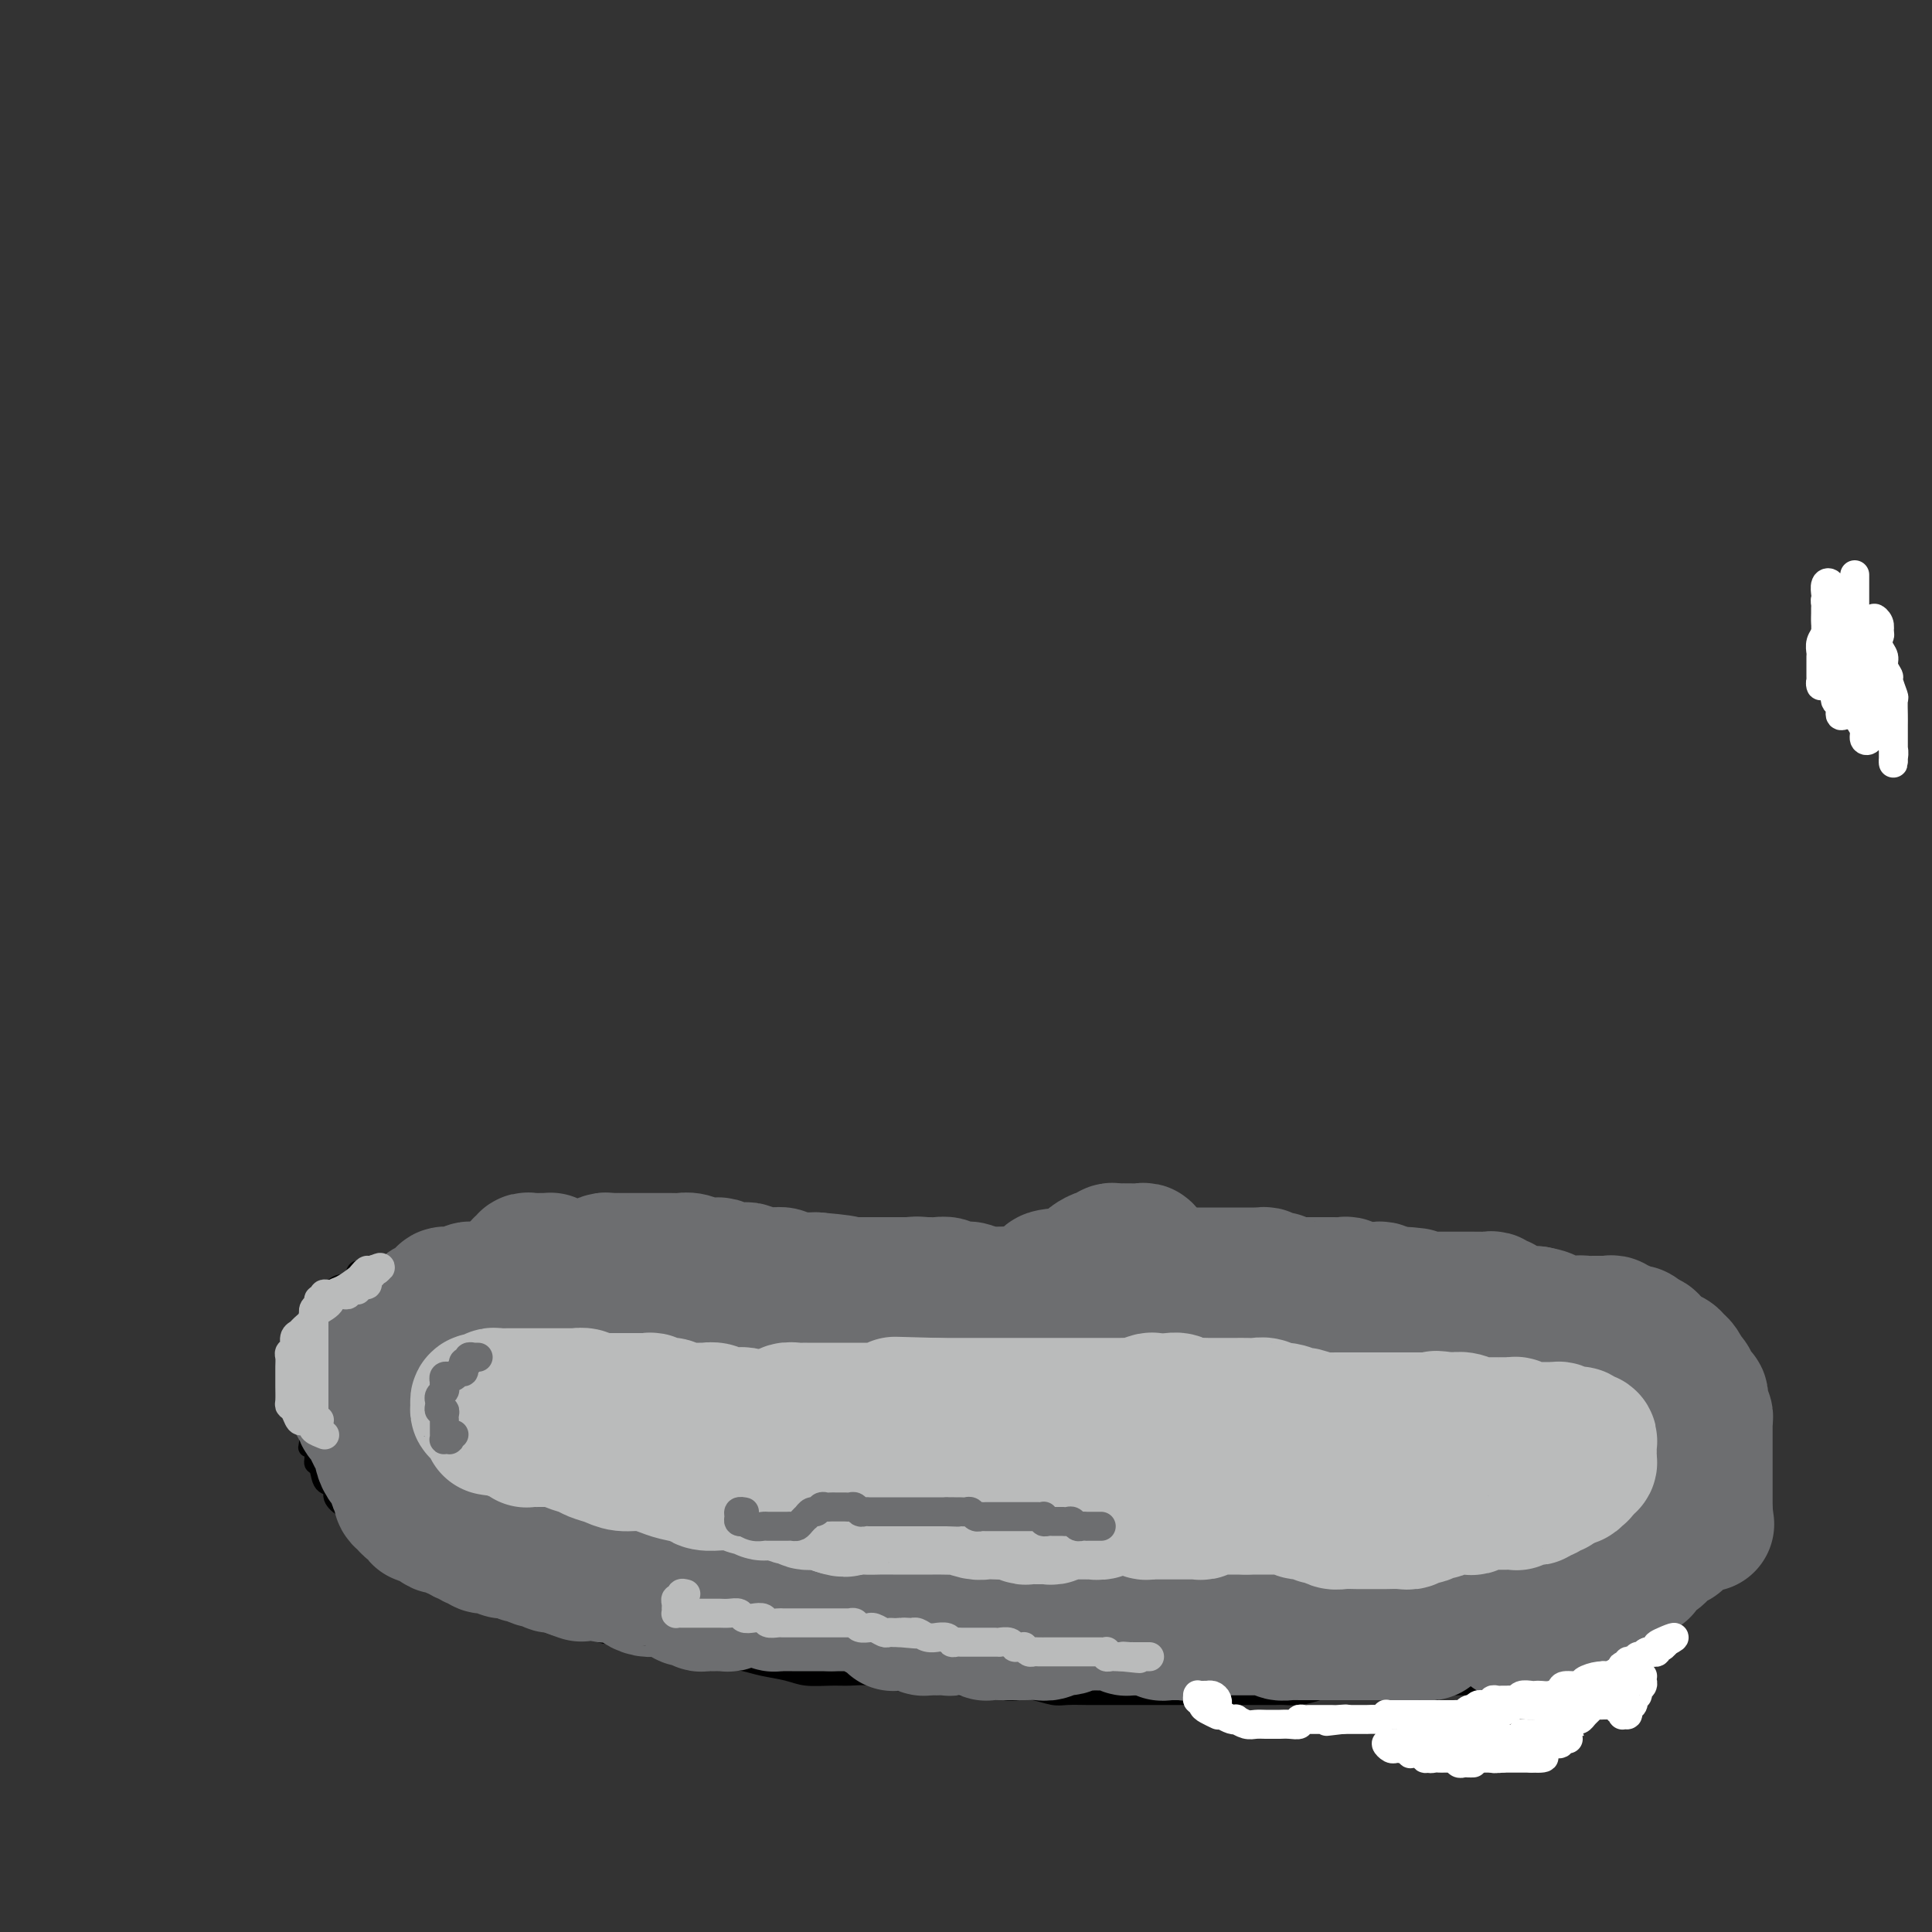 <svg viewBox='0 0 400 400' version='1.1' xmlns='http://www.w3.org/2000/svg' xmlns:xlink='http://www.w3.org/1999/xlink'><rect x="0" y="0" width="400" height="400" fill="#333333" stroke="none"/><g fill='none' stroke='#000000' stroke-width='4' stroke-linecap='round' stroke-linejoin='round'><path d='M149,278c-0.331,-0.002 -0.662,-0.005 -1,0c-0.338,0.005 -0.682,0.016 -1,0c-0.318,-0.016 -0.609,-0.061 -1,0c-0.391,0.061 -0.882,0.226 -1,0c-0.118,-0.226 0.138,-0.844 0,-1c-0.138,-0.156 -0.670,0.150 -1,0c-0.330,-0.150 -0.458,-0.758 -1,-1c-0.542,-0.242 -1.499,-0.120 -2,0c-0.501,0.120 -0.546,0.238 -1,0c-0.454,-0.238 -1.317,-0.833 -2,-1c-0.683,-0.167 -1.188,0.095 -2,0c-0.812,-0.095 -1.932,-0.547 -3,-1c-1.068,-0.453 -2.084,-0.906 -3,-1c-0.916,-0.094 -1.733,0.171 -3,0c-1.267,-0.171 -2.986,-0.778 -4,-1c-1.014,-0.222 -1.324,-0.060 -2,0c-0.676,0.060 -1.718,0.016 -3,0c-1.282,-0.016 -2.804,-0.004 -4,0c-1.196,0.004 -2.065,0.001 -3,0c-0.935,-0.001 -1.937,-0.000 -3,0c-1.063,0.000 -2.186,0.000 -3,0c-0.814,-0.000 -1.317,-0.000 -2,0c-0.683,0.000 -1.544,0.000 -2,0c-0.456,-0.000 -0.507,-0.000 -1,0c-0.493,0.000 -1.429,0.001 -2,0c-0.571,-0.001 -0.776,-0.003 -1,0c-0.224,0.003 -0.467,0.011 -1,0c-0.533,-0.011 -1.355,-0.041 -2,0c-0.645,0.041 -1.111,0.155 -2,0c-0.889,-0.155 -2.201,-0.577 -3,-1c-0.799,-0.423 -1.085,-0.846 -2,-1c-0.915,-0.154 -2.458,-0.039 -4,0c-1.542,0.039 -3.082,0.000 -4,0c-0.918,-0.000 -1.216,0.038 -2,0c-0.784,-0.038 -2.056,-0.151 -3,0c-0.944,0.151 -1.560,0.565 -2,1c-0.440,0.435 -0.705,0.890 -1,1c-0.295,0.110 -0.619,-0.125 -1,0c-0.381,0.125 -0.819,0.611 -1,1c-0.181,0.389 -0.104,0.680 0,1c0.104,0.320 0.234,0.667 0,1c-0.234,0.333 -0.832,0.652 -1,1c-0.168,0.348 0.095,0.726 0,1c-0.095,0.274 -0.548,0.446 -1,1c-0.452,0.554 -0.905,1.492 -1,2c-0.095,0.508 0.167,0.587 0,1c-0.167,0.413 -0.763,1.161 -1,2c-0.237,0.839 -0.116,1.768 0,2c0.116,0.232 0.227,-0.233 0,0c-0.227,0.233 -0.793,1.165 -1,2c-0.207,0.835 -0.055,1.575 0,2c0.055,0.425 0.015,0.537 0,1c-0.015,0.463 -0.004,1.279 0,2c0.004,0.721 0.001,1.348 0,2c-0.001,0.652 -0.000,1.329 0,2c0.000,0.671 0.000,1.335 0,2'/><path d='M64,298c-0.374,2.921 -0.309,1.224 0,1c0.309,-0.224 0.861,1.024 1,2c0.139,0.976 -0.136,1.678 0,2c0.136,0.322 0.684,0.262 1,1c0.316,0.738 0.399,2.273 1,3c0.601,0.727 1.719,0.647 2,1c0.281,0.353 -0.276,1.141 0,2c0.276,0.859 1.383,1.789 2,2c0.617,0.211 0.743,-0.298 1,0c0.257,0.298 0.646,1.402 1,2c0.354,0.598 0.672,0.688 1,1c0.328,0.312 0.667,0.844 1,1c0.333,0.156 0.661,-0.065 1,0c0.339,0.065 0.691,0.417 1,1c0.309,0.583 0.576,1.398 1,2c0.424,0.602 1.005,0.992 2,1c0.995,0.008 2.404,-0.367 3,0c0.596,0.367 0.379,1.477 1,2c0.621,0.523 2.080,0.459 3,1c0.920,0.541 1.302,1.688 2,2c0.698,0.312 1.712,-0.212 3,0c1.288,0.212 2.851,1.161 4,2c1.149,0.839 1.884,1.568 3,2c1.116,0.432 2.612,0.566 4,1c1.388,0.434 2.666,1.167 4,2c1.334,0.833 2.722,1.767 4,2c1.278,0.233 2.445,-0.236 4,0c1.555,0.236 3.498,1.176 5,2c1.502,0.824 2.562,1.530 4,2c1.438,0.470 3.254,0.703 5,1c1.746,0.297 3.422,0.657 5,1c1.578,0.343 3.057,0.669 5,1c1.943,0.331 4.351,0.666 6,1c1.649,0.334 2.540,0.668 4,1c1.460,0.332 3.489,0.663 5,1c1.511,0.337 2.504,0.679 4,1c1.496,0.321 3.494,0.621 5,1c1.506,0.379 2.521,0.837 4,1c1.479,0.163 3.423,0.030 5,0c1.577,-0.030 2.788,0.044 4,0c1.212,-0.044 2.424,-0.204 4,0c1.576,0.204 3.517,0.773 5,1c1.483,0.227 2.508,0.112 4,0c1.492,-0.112 3.452,-0.223 5,0c1.548,0.223 2.683,0.778 4,1c1.317,0.222 2.816,0.111 4,0c1.184,-0.111 2.053,-0.222 3,0c0.947,0.222 1.971,0.777 3,1c1.029,0.223 2.064,0.112 3,0c0.936,-0.112 1.774,-0.226 3,0c1.226,0.226 2.841,0.793 4,1c1.159,0.207 1.861,0.056 3,0c1.139,-0.056 2.713,-0.015 4,0c1.287,0.015 2.287,0.004 3,0c0.713,-0.004 1.140,-0.001 2,0c0.860,0.001 2.154,0.000 3,0c0.846,-0.000 1.243,-0.000 2,0c0.757,0.000 1.873,0.000 3,0c1.127,-0.000 2.265,-0.000 3,0c0.735,0.000 1.067,0.000 2,0c0.933,-0.000 2.466,-0.000 4,0'/><path d='M247,351c12.684,0.619 4.394,0.166 2,0c-2.394,-0.166 1.109,-0.044 3,0c1.891,0.044 2.168,0.012 3,0c0.832,-0.012 2.217,-0.002 3,0c0.783,0.002 0.965,-0.002 2,0c1.035,0.002 2.923,0.011 4,0c1.077,-0.011 1.344,-0.041 2,0c0.656,0.041 1.700,0.151 3,0c1.300,-0.151 2.857,-0.565 4,-1c1.143,-0.435 1.871,-0.890 3,-1c1.129,-0.110 2.660,0.124 4,0c1.340,-0.124 2.488,-0.607 4,-1c1.512,-0.393 3.387,-0.698 5,-1c1.613,-0.302 2.965,-0.603 4,-1c1.035,-0.397 1.754,-0.890 3,-1c1.246,-0.110 3.020,0.163 4,0c0.980,-0.163 1.165,-0.762 2,-1c0.835,-0.238 2.319,-0.116 3,0c0.681,0.116 0.557,0.227 1,0c0.443,-0.227 1.451,-0.793 2,-1c0.549,-0.207 0.637,-0.056 1,0c0.363,0.056 1.000,0.016 2,0c1.000,-0.016 2.364,-0.008 3,0c0.636,0.008 0.545,0.016 1,0c0.455,-0.016 1.455,-0.057 2,0c0.545,0.057 0.636,0.211 1,0c0.364,-0.211 1.000,-0.788 2,-1c1.000,-0.212 2.365,-0.060 3,0c0.635,0.060 0.541,0.026 1,0c0.459,-0.026 1.471,-0.044 2,0c0.529,0.044 0.576,0.151 1,0c0.424,-0.151 1.227,-0.561 2,-1c0.773,-0.439 1.518,-0.906 2,-1c0.482,-0.094 0.703,0.186 1,0c0.297,-0.186 0.672,-0.837 1,-1c0.328,-0.163 0.610,0.164 1,0c0.390,-0.164 0.889,-0.817 1,-1c0.111,-0.183 -0.166,0.105 0,0c0.166,-0.105 0.776,-0.602 1,-1c0.224,-0.398 0.061,-0.698 0,-1c-0.061,-0.302 -0.019,-0.605 0,-1c0.019,-0.395 0.016,-0.883 0,-1c-0.016,-0.117 -0.046,0.136 0,0c0.046,-0.136 0.167,-0.663 0,-1c-0.167,-0.337 -0.621,-0.486 -1,-1c-0.379,-0.514 -0.682,-1.395 -1,-2c-0.318,-0.605 -0.653,-0.935 -1,-1c-0.347,-0.065 -0.708,0.136 -1,0c-0.292,-0.136 -0.515,-0.610 -1,-1c-0.485,-0.390 -1.231,-0.696 -2,-1c-0.769,-0.304 -1.561,-0.607 -2,-1c-0.439,-0.393 -0.525,-0.875 -1,-1c-0.475,-0.125 -1.338,0.107 -2,0c-0.662,-0.107 -1.121,-0.553 -2,-1c-0.879,-0.447 -2.176,-0.894 -3,-1c-0.824,-0.106 -1.175,0.129 -2,0c-0.825,-0.129 -2.124,-0.623 -3,-1c-0.876,-0.377 -1.327,-0.637 -2,-1c-0.673,-0.363 -1.566,-0.828 -2,-1c-0.434,-0.172 -0.410,-0.049 -1,0c-0.590,0.049 -1.795,0.025 -3,0'/><path d='M306,320c-4.309,-1.570 -1.581,-0.994 -1,-1c0.581,-0.006 -0.985,-0.593 -2,-1c-1.015,-0.407 -1.478,-0.634 -2,-1c-0.522,-0.366 -1.102,-0.871 -2,-1c-0.898,-0.129 -2.113,0.120 -3,0c-0.887,-0.120 -1.445,-0.607 -2,-1c-0.555,-0.393 -1.108,-0.693 -2,-1c-0.892,-0.307 -2.125,-0.622 -3,-1c-0.875,-0.378 -1.393,-0.818 -2,-1c-0.607,-0.182 -1.304,-0.105 -2,0c-0.696,0.105 -1.392,0.239 -2,0c-0.608,-0.239 -1.128,-0.852 -2,-1c-0.872,-0.148 -2.095,0.170 -3,0c-0.905,-0.170 -1.491,-0.829 -2,-1c-0.509,-0.171 -0.940,0.146 -2,0c-1.060,-0.146 -2.749,-0.756 -4,-1c-1.251,-0.244 -2.063,-0.122 -3,0c-0.937,0.122 -1.999,0.243 -3,0c-1.001,-0.243 -1.940,-0.849 -3,-1c-1.060,-0.151 -2.241,0.152 -3,0c-0.759,-0.152 -1.095,-0.758 -2,-1c-0.905,-0.242 -2.378,-0.120 -3,0c-0.622,0.120 -0.391,0.238 -1,0c-0.609,-0.238 -2.058,-0.833 -3,-1c-0.942,-0.167 -1.378,0.095 -2,0c-0.622,-0.095 -1.429,-0.548 -2,-1c-0.571,-0.452 -0.904,-0.905 -2,-1c-1.096,-0.095 -2.954,0.167 -4,0c-1.046,-0.167 -1.280,-0.762 -2,-1c-0.720,-0.238 -1.926,-0.121 -3,0c-1.074,0.121 -2.015,0.244 -3,0c-0.985,-0.244 -2.013,-0.854 -3,-1c-0.987,-0.146 -1.934,0.172 -3,0c-1.066,-0.172 -2.252,-0.833 -3,-1c-0.748,-0.167 -1.057,0.162 -2,0c-0.943,-0.162 -2.521,-0.814 -4,-1c-1.479,-0.186 -2.861,0.095 -4,0c-1.139,-0.095 -2.037,-0.565 -3,-1c-0.963,-0.435 -1.991,-0.835 -3,-1c-1.009,-0.165 -1.998,-0.096 -3,0c-1.002,0.096 -2.015,0.218 -3,0c-0.985,-0.218 -1.940,-0.776 -3,-1c-1.060,-0.224 -2.225,-0.115 -3,0c-0.775,0.115 -1.159,0.237 -2,0c-0.841,-0.237 -2.140,-0.833 -3,-1c-0.860,-0.167 -1.283,0.096 -2,0c-0.717,-0.096 -1.728,-0.551 -3,-1c-1.272,-0.449 -2.805,-0.894 -4,-1c-1.195,-0.106 -2.052,0.125 -3,0c-0.948,-0.125 -1.987,-0.608 -3,-1c-1.013,-0.392 -1.998,-0.693 -3,-1c-1.002,-0.307 -2.020,-0.618 -3,-1c-0.980,-0.382 -1.923,-0.834 -3,-1c-1.077,-0.166 -2.290,-0.045 -3,0c-0.710,0.045 -0.917,0.013 -1,0c-0.083,-0.013 -0.041,-0.006 0,0'/><path d='M134,275c0.026,0.423 0.052,0.845 0,1c-0.052,0.155 -0.182,0.042 0,0c0.182,-0.042 0.677,-0.012 1,0c0.323,0.012 0.475,0.007 1,0c0.525,-0.007 1.422,-0.017 2,0c0.578,0.017 0.835,0.061 2,0c1.165,-0.061 3.236,-0.227 5,0c1.764,0.227 3.219,0.848 5,1c1.781,0.152 3.887,-0.166 6,0c2.113,0.166 4.234,0.815 6,1c1.766,0.185 3.176,-0.094 5,0c1.824,0.094 4.062,0.560 6,1c1.938,0.440 3.577,0.854 5,1c1.423,0.146 2.631,0.025 4,0c1.369,-0.025 2.899,0.046 4,0c1.101,-0.046 1.774,-0.208 3,0c1.226,0.208 3.003,0.788 4,1c0.997,0.212 1.212,0.057 2,0c0.788,-0.057 2.149,-0.015 3,0c0.851,0.015 1.191,0.004 2,0c0.809,-0.004 2.089,-0.002 3,0c0.911,0.002 1.455,0.005 2,0c0.545,-0.005 1.090,-0.016 2,0c0.910,0.016 2.186,0.061 3,0c0.814,-0.061 1.166,-0.228 2,0c0.834,0.228 2.151,0.849 3,1c0.849,0.151 1.228,-0.170 2,0c0.772,0.170 1.935,0.829 3,1c1.065,0.171 2.033,-0.147 3,0c0.967,0.147 1.935,0.757 3,1c1.065,0.243 2.227,0.118 3,0c0.773,-0.118 1.157,-0.227 2,0c0.843,0.227 2.146,0.792 3,1c0.854,0.208 1.258,0.059 2,0c0.742,-0.059 1.823,-0.027 3,0c1.177,0.027 2.451,0.049 3,0c0.549,-0.049 0.374,-0.168 1,0c0.626,0.168 2.055,0.623 3,1c0.945,0.377 1.407,0.675 2,1c0.593,0.325 1.318,0.678 2,1c0.682,0.322 1.322,0.615 2,1c0.678,0.385 1.393,0.863 2,1c0.607,0.137 1.106,-0.065 2,0c0.894,0.065 2.184,0.399 3,1c0.816,0.601 1.158,1.470 2,2c0.842,0.530 2.183,0.720 3,1c0.817,0.280 1.111,0.650 2,1c0.889,0.350 2.374,0.682 3,1c0.626,0.318 0.394,0.624 1,1c0.606,0.376 2.049,0.822 3,1c0.951,0.178 1.409,0.089 2,0c0.591,-0.089 1.316,-0.179 2,0c0.684,0.179 1.328,0.625 2,1c0.672,0.375 1.373,0.678 2,1c0.627,0.322 1.179,0.663 2,1c0.821,0.337 1.910,0.668 3,1'/><path d='M286,302c7.347,2.869 3.713,1.542 3,1c-0.713,-0.542 1.493,-0.299 3,0c1.507,0.299 2.315,0.653 3,1c0.685,0.347 1.249,0.688 2,1c0.751,0.312 1.691,0.594 3,1c1.309,0.406 2.989,0.934 4,1c1.011,0.066 1.353,-0.332 2,0c0.647,0.332 1.598,1.395 3,2c1.402,0.605 3.256,0.754 4,1c0.744,0.246 0.378,0.589 1,1c0.622,0.411 2.231,0.888 3,1c0.769,0.112 0.696,-0.143 1,0c0.304,0.143 0.984,0.682 2,1c1.016,0.318 2.366,0.414 3,1c0.634,0.586 0.551,1.662 1,2c0.449,0.338 1.431,-0.064 2,0c0.569,0.064 0.726,0.592 1,1c0.274,0.408 0.666,0.697 1,1c0.334,0.303 0.612,0.620 1,1c0.388,0.380 0.888,0.823 1,1c0.112,0.177 -0.162,0.089 0,0c0.162,-0.089 0.761,-0.179 1,0c0.239,0.179 0.120,0.625 0,1c-0.120,0.375 -0.239,0.678 0,1c0.239,0.322 0.837,0.663 1,1c0.163,0.337 -0.110,0.672 0,1c0.110,0.328 0.604,0.651 1,1c0.396,0.349 0.693,0.726 1,1c0.307,0.274 0.622,0.445 1,1c0.378,0.555 0.818,1.496 1,2c0.182,0.504 0.105,0.573 0,1c-0.105,0.427 -0.239,1.213 0,2c0.239,0.787 0.850,1.575 1,2c0.150,0.425 -0.160,0.486 0,1c0.160,0.514 0.790,1.481 1,2c0.210,0.519 0.000,0.591 0,1c-0.000,0.409 0.210,1.155 0,2c-0.210,0.845 -0.840,1.789 -1,2c-0.160,0.211 0.149,-0.312 0,0c-0.149,0.312 -0.757,1.459 -1,2c-0.243,0.541 -0.121,0.474 0,1c0.121,0.526 0.240,1.643 0,2c-0.240,0.357 -0.838,-0.045 -1,0c-0.162,0.045 0.112,0.537 0,1c-0.112,0.463 -0.610,0.898 -1,1c-0.390,0.102 -0.672,-0.128 -1,0c-0.328,0.128 -0.701,0.615 -1,1c-0.299,0.385 -0.522,0.667 -1,1c-0.478,0.333 -1.210,0.715 -2,1c-0.790,0.285 -1.637,0.472 -2,1c-0.363,0.528 -0.243,1.398 -1,2c-0.757,0.602 -2.392,0.934 -3,1c-0.608,0.066 -0.191,-0.136 -1,0c-0.809,0.136 -2.845,0.611 -4,1c-1.155,0.389 -1.428,0.693 -2,1c-0.572,0.307 -1.442,0.618 -3,1c-1.558,0.382 -3.804,0.833 -6,1c-2.196,0.167 -4.342,0.048 -6,0c-1.658,-0.048 -2.829,-0.024 -4,0'/><path d='M297,360c-4.833,0.833 -2.417,0.417 0,0'/><path d='M71,290c-0.862,-0.111 -1.723,-0.222 -2,0c-0.277,0.222 0.032,0.777 0,1c-0.032,0.223 -0.404,0.112 -1,0c-0.596,-0.112 -1.417,-0.226 -2,0c-0.583,0.226 -0.930,0.793 -1,1c-0.070,0.207 0.136,0.055 0,0c-0.136,-0.055 -0.615,-0.014 -1,0c-0.385,0.014 -0.678,0.001 -1,0c-0.322,-0.001 -0.675,0.010 -1,0c-0.325,-0.010 -0.623,-0.042 -1,0c-0.377,0.042 -0.833,0.159 -1,0c-0.167,-0.159 -0.045,-0.594 0,-1c0.045,-0.406 0.013,-0.784 0,-1c-0.013,-0.216 -0.005,-0.269 0,-1c0.005,-0.731 0.009,-2.139 0,-3c-0.009,-0.861 -0.029,-1.175 0,-2c0.029,-0.825 0.107,-2.160 0,-3c-0.107,-0.840 -0.398,-1.183 0,-2c0.398,-0.817 1.485,-2.106 2,-3c0.515,-0.894 0.457,-1.391 1,-2c0.543,-0.609 1.687,-1.329 2,-2c0.313,-0.671 -0.206,-1.292 0,-2c0.206,-0.708 1.138,-1.504 2,-2c0.862,-0.496 1.652,-0.692 2,-1c0.348,-0.308 0.252,-0.726 1,-1c0.748,-0.274 2.341,-0.403 3,-1c0.659,-0.597 0.383,-1.662 1,-2c0.617,-0.338 2.126,0.050 3,0c0.874,-0.050 1.111,-0.539 2,-1c0.889,-0.461 2.429,-0.894 3,-1c0.571,-0.106 0.173,0.115 1,0c0.827,-0.115 2.878,-0.567 4,-1c1.122,-0.433 1.315,-0.848 2,-1c0.685,-0.152 1.863,-0.040 3,0c1.137,0.040 2.233,0.008 3,0c0.767,-0.008 1.206,0.009 2,0c0.794,-0.009 1.945,-0.042 3,0c1.055,0.042 2.015,0.161 3,0c0.985,-0.161 1.996,-0.602 3,-1c1.004,-0.398 2.002,-0.752 3,-1c0.998,-0.248 1.997,-0.391 3,-1c1.003,-0.609 2.012,-1.684 3,-2c0.988,-0.316 1.955,0.125 3,0c1.045,-0.125 2.166,-0.818 3,-1c0.834,-0.182 1.379,0.147 2,0c0.621,-0.147 1.317,-0.769 2,-1c0.683,-0.231 1.351,-0.072 2,0c0.649,0.072 1.277,0.058 2,0c0.723,-0.058 1.541,-0.160 2,0c0.459,0.160 0.560,0.582 1,1c0.440,0.418 1.219,0.833 2,1c0.781,0.167 1.565,0.086 2,0c0.435,-0.086 0.523,-0.178 1,0c0.477,0.178 1.344,0.625 2,1c0.656,0.375 1.100,0.678 2,1c0.900,0.322 2.257,0.663 3,1c0.743,0.337 0.871,0.668 1,1'/><path d='M145,258c3.906,1.167 3.669,1.086 4,1c0.331,-0.086 1.228,-0.177 2,0c0.772,0.177 1.418,0.621 2,1c0.582,0.379 1.100,0.694 2,1c0.900,0.306 2.181,0.603 3,1c0.819,0.397 1.177,0.895 2,1c0.823,0.105 2.112,-0.183 3,0c0.888,0.183 1.375,0.837 2,1c0.625,0.163 1.390,-0.167 2,0c0.610,0.167 1.067,0.829 2,1c0.933,0.171 2.343,-0.150 3,0c0.657,0.150 0.561,0.772 1,1c0.439,0.228 1.412,0.061 2,0c0.588,-0.061 0.792,-0.017 1,0c0.208,0.017 0.422,0.006 1,0c0.578,-0.006 1.521,-0.005 2,0c0.479,0.005 0.494,0.016 1,0c0.506,-0.016 1.502,-0.060 2,0c0.498,0.060 0.499,0.222 1,0c0.501,-0.222 1.503,-0.829 2,-1c0.497,-0.171 0.490,0.095 1,0c0.510,-0.095 1.536,-0.551 2,-1c0.464,-0.449 0.366,-0.890 1,-1c0.634,-0.110 1.999,0.110 3,0c1.001,-0.110 1.636,-0.551 2,-1c0.364,-0.449 0.455,-0.905 1,-1c0.545,-0.095 1.544,0.171 2,0c0.456,-0.171 0.367,-0.779 1,-1c0.633,-0.221 1.986,-0.055 3,0c1.014,0.055 1.689,-0.000 2,0c0.311,0.000 0.257,0.056 1,0c0.743,-0.056 2.282,-0.225 3,0c0.718,0.225 0.616,0.844 1,1c0.384,0.156 1.253,-0.151 2,0c0.747,0.151 1.370,0.758 2,1c0.630,0.242 1.267,0.117 2,0c0.733,-0.117 1.561,-0.228 2,0c0.439,0.228 0.489,0.793 1,1c0.511,0.207 1.485,0.055 2,0c0.515,-0.055 0.572,-0.015 1,0c0.428,0.015 1.227,0.004 2,0c0.773,-0.004 1.522,-0.001 2,0c0.478,0.001 0.687,-0.001 1,0c0.313,0.001 0.731,0.004 1,0c0.269,-0.004 0.391,-0.015 1,0c0.609,0.015 1.707,0.057 2,0c0.293,-0.057 -0.220,-0.211 0,0c0.220,0.211 1.172,0.788 2,1c0.828,0.212 1.531,0.058 2,0c0.469,-0.058 0.703,-0.019 1,0c0.297,0.019 0.656,0.019 1,0c0.344,-0.019 0.673,-0.058 1,0c0.327,0.058 0.651,0.211 1,0c0.349,-0.211 0.722,-0.788 1,-1c0.278,-0.212 0.459,-0.061 1,0c0.541,0.061 1.440,0.031 2,0c0.560,-0.031 0.780,-0.064 1,0c0.220,0.064 0.440,0.223 1,0c0.560,-0.223 1.458,-0.829 2,-1c0.542,-0.171 0.726,0.094 1,0c0.274,-0.094 0.637,-0.547 1,-1'/><path d='M247,261c2.896,-0.686 2.137,-0.902 2,-1c-0.137,-0.098 0.347,-0.080 1,0c0.653,0.080 1.473,0.221 2,0c0.527,-0.221 0.761,-0.805 1,-1c0.239,-0.195 0.483,0.000 1,0c0.517,-0.000 1.307,-0.196 2,0c0.693,0.196 1.290,0.785 2,1c0.710,0.215 1.533,0.058 2,0c0.467,-0.058 0.577,-0.015 1,0c0.423,0.015 1.160,0.004 2,0c0.840,-0.004 1.783,-0.000 2,0c0.217,0.000 -0.293,-0.004 0,0c0.293,0.004 1.388,0.015 2,0c0.612,-0.015 0.741,-0.057 1,0c0.259,0.057 0.646,0.211 1,0c0.354,-0.211 0.673,-0.788 1,-1c0.327,-0.212 0.661,-0.058 1,0c0.339,0.058 0.682,0.020 1,0c0.318,-0.020 0.610,-0.020 1,0c0.390,0.020 0.878,0.062 1,0c0.122,-0.062 -0.121,-0.227 0,0c0.121,0.227 0.606,0.845 1,1c0.394,0.155 0.697,-0.155 1,0c0.303,0.155 0.605,0.774 1,1c0.395,0.226 0.883,0.058 1,0c0.117,-0.058 -0.136,-0.005 0,0c0.136,0.005 0.662,-0.037 1,0c0.338,0.037 0.490,0.154 1,0c0.510,-0.154 1.379,-0.577 2,-1c0.621,-0.423 0.993,-0.845 1,-1c0.007,-0.155 -0.353,-0.041 0,0c0.353,0.041 1.418,0.011 2,0c0.582,-0.011 0.680,-0.003 1,0c0.320,0.003 0.863,0.001 1,0c0.137,-0.001 -0.132,-0.000 0,0c0.132,0.000 0.665,0.000 1,0c0.335,-0.000 0.471,-0.000 1,0c0.529,0.000 1.451,0.000 2,0c0.549,-0.000 0.725,-0.000 1,0c0.275,0.000 0.647,0.000 1,0c0.353,-0.000 0.686,-0.000 1,0c0.314,0.000 0.609,0.000 1,0c0.391,-0.000 0.878,-0.001 1,0c0.122,0.001 -0.121,0.004 0,0c0.121,-0.004 0.606,-0.016 1,0c0.394,0.016 0.697,0.061 1,0c0.303,-0.061 0.606,-0.226 1,0c0.394,0.226 0.880,0.844 1,1c0.120,0.156 -0.126,-0.150 0,0c0.126,0.150 0.625,0.758 1,1c0.375,0.242 0.625,0.120 1,0c0.375,-0.120 0.874,-0.238 1,0c0.126,0.238 -0.120,0.833 0,1c0.120,0.167 0.606,-0.095 1,0c0.394,0.095 0.697,0.548 1,1'/><path d='M305,263c1.190,0.618 0.165,0.165 0,0c-0.165,-0.165 0.529,-0.040 1,0c0.471,0.040 0.718,-0.003 1,0c0.282,0.003 0.600,0.054 1,0c0.400,-0.054 0.881,-0.212 1,0c0.119,0.212 -0.123,0.793 0,1c0.123,0.207 0.611,0.041 1,0c0.389,-0.041 0.678,0.042 1,0c0.322,-0.042 0.678,-0.208 1,0c0.322,0.208 0.611,0.792 1,1c0.389,0.208 0.877,0.042 1,0c0.123,-0.042 -0.121,0.041 0,0c0.121,-0.041 0.606,-0.207 1,0c0.394,0.207 0.697,0.788 1,1c0.303,0.212 0.606,0.056 1,0c0.394,-0.056 0.879,-0.011 1,0c0.121,0.011 -0.122,-0.011 0,0c0.122,0.011 0.610,0.054 1,0c0.390,-0.054 0.681,-0.207 1,0c0.319,0.207 0.667,0.773 1,1c0.333,0.227 0.652,0.113 1,0c0.348,-0.113 0.726,-0.227 1,0c0.274,0.227 0.445,0.793 1,1c0.555,0.207 1.496,0.055 2,0c0.504,-0.055 0.571,-0.012 1,0c0.429,0.012 1.218,-0.008 2,0c0.782,0.008 1.556,0.044 2,0c0.444,-0.044 0.557,-0.166 1,0c0.443,0.166 1.217,0.622 2,1c0.783,0.378 1.574,0.677 2,1c0.426,0.323 0.485,0.669 1,1c0.515,0.331 1.485,0.647 2,1c0.515,0.353 0.576,0.743 1,1c0.424,0.257 1.213,0.382 2,1c0.787,0.618 1.573,1.728 2,2c0.427,0.272 0.496,-0.296 1,0c0.504,0.296 1.444,1.455 2,2c0.556,0.545 0.730,0.475 1,1c0.270,0.525 0.636,1.646 1,2c0.364,0.354 0.725,-0.059 1,0c0.275,0.059 0.465,0.590 1,1c0.535,0.410 1.415,0.697 2,1c0.585,0.303 0.874,0.620 1,1c0.126,0.380 0.090,0.823 0,1c-0.090,0.177 -0.235,0.089 0,0c0.235,-0.089 0.851,-0.179 1,0c0.149,0.179 -0.170,0.626 0,1c0.170,0.374 0.829,0.674 1,1c0.171,0.326 -0.147,0.679 0,1c0.147,0.321 0.757,0.611 1,1c0.243,0.389 0.118,0.878 0,1c-0.118,0.122 -0.227,-0.122 0,0c0.227,0.122 0.792,0.610 1,1c0.208,0.390 0.059,0.683 0,1c-0.059,0.317 -0.030,0.659 0,1'/><path d='M358,293c0.464,1.477 0.124,1.169 0,1c-0.124,-0.169 -0.033,-0.199 0,0c0.033,0.199 0.009,0.626 0,1c-0.009,0.374 -0.002,0.695 0,1c0.002,0.305 0.001,0.592 0,1c-0.001,0.408 -0.000,0.935 0,1c0.000,0.065 0.000,-0.333 0,0c-0.000,0.333 -0.000,1.395 0,2c0.000,0.605 0.000,0.753 0,1c-0.000,0.247 -0.000,0.595 0,1c0.000,0.405 0.001,0.868 0,1c-0.001,0.132 -0.004,-0.068 0,0c0.004,0.068 0.015,0.402 0,1c-0.015,0.598 -0.055,1.460 0,2c0.055,0.540 0.207,0.760 0,1c-0.207,0.240 -0.772,0.502 -1,1c-0.228,0.498 -0.117,1.232 0,2c0.117,0.768 0.242,1.572 0,2c-0.242,0.428 -0.849,0.482 -1,1c-0.151,0.518 0.155,1.502 0,2c-0.155,0.498 -0.773,0.512 -1,1c-0.227,0.488 -0.065,1.450 0,2c0.065,0.550 0.031,0.686 0,1c-0.031,0.314 -0.061,0.805 0,1c0.061,0.195 0.212,0.093 0,0c-0.212,-0.093 -0.788,-0.179 -1,0c-0.212,0.179 -0.061,0.621 0,1c0.061,0.379 0.031,0.694 0,1c-0.031,0.306 -0.065,0.604 0,1c0.065,0.396 0.228,0.891 0,1c-0.228,0.109 -0.849,-0.168 -1,0c-0.151,0.168 0.167,0.781 0,1c-0.167,0.219 -0.820,0.044 -1,0c-0.180,-0.044 0.111,0.044 0,0c-0.111,-0.044 -0.625,-0.219 -1,0c-0.375,0.219 -0.611,0.833 -1,1c-0.389,0.167 -0.930,-0.114 -1,0c-0.070,0.114 0.333,0.622 0,1c-0.333,0.378 -1.401,0.626 -2,1c-0.599,0.374 -0.728,0.874 -1,1c-0.272,0.126 -0.688,-0.121 -1,0c-0.312,0.121 -0.522,0.611 -1,1c-0.478,0.389 -1.225,0.679 -2,1c-0.775,0.321 -1.577,0.673 -2,1c-0.423,0.327 -0.466,0.628 -1,1c-0.534,0.372 -1.560,0.816 -2,1c-0.440,0.184 -0.293,0.109 -1,0c-0.707,-0.109 -2.269,-0.250 -3,0c-0.731,0.250 -0.632,0.892 -1,1c-0.368,0.108 -1.201,-0.319 -2,0c-0.799,0.319 -1.562,1.384 -2,2c-0.438,0.616 -0.550,0.784 -1,1c-0.450,0.216 -1.236,0.481 -2,1c-0.764,0.519 -1.504,1.291 -2,2c-0.496,0.709 -0.748,1.354 -1,2'/><path d='M322,343c-1.577,1.565 -1.521,1.476 -2,2c-0.479,0.524 -1.495,1.661 -2,2c-0.505,0.339 -0.501,-0.119 -1,0c-0.499,0.119 -1.501,0.817 -2,1c-0.499,0.183 -0.496,-0.147 -1,0c-0.504,0.147 -1.514,0.771 -2,1c-0.486,0.229 -0.449,0.061 -1,0c-0.551,-0.061 -1.691,-0.016 -2,0c-0.309,0.016 0.213,0.004 0,0c-0.213,-0.004 -1.160,-0.001 -2,0c-0.840,0.001 -1.573,0.001 -2,0c-0.427,-0.001 -0.548,-0.001 -1,0c-0.452,0.001 -1.234,0.004 -2,0c-0.766,-0.004 -1.515,-0.016 -2,0c-0.485,0.016 -0.704,0.061 -1,0c-0.296,-0.061 -0.668,-0.226 -1,0c-0.332,0.226 -0.625,0.844 -1,1c-0.375,0.156 -0.832,-0.150 -1,0c-0.168,0.150 -0.048,0.757 0,1c0.048,0.243 0.024,0.121 0,0'/></g>
<g fill='none' stroke='#6D6E70' stroke-width='28' stroke-linecap='round' stroke-linejoin='round'><path d='M86,278c0.009,-0.874 0.017,-1.747 0,-2c-0.017,-0.253 -0.060,0.115 0,0c0.060,-0.115 0.222,-0.711 0,-1c-0.222,-0.289 -0.829,-0.270 -1,0c-0.171,0.270 0.095,0.789 0,1c-0.095,0.211 -0.550,0.112 -1,0c-0.450,-0.112 -0.894,-0.236 -1,0c-0.106,0.236 0.127,0.833 0,1c-0.127,0.167 -0.612,-0.095 -1,0c-0.388,0.095 -0.677,0.548 -1,1c-0.323,0.452 -0.679,0.905 -1,1c-0.321,0.095 -0.607,-0.167 -1,0c-0.393,0.167 -0.893,0.763 -1,1c-0.107,0.237 0.177,0.116 0,0c-0.177,-0.116 -0.817,-0.227 -1,0c-0.183,0.227 0.091,0.792 0,1c-0.091,0.208 -0.546,0.060 -1,0c-0.454,-0.060 -0.906,-0.031 -1,0c-0.094,0.031 0.171,0.064 0,0c-0.171,-0.064 -0.778,-0.225 -1,0c-0.222,0.225 -0.060,0.835 0,1c0.060,0.165 0.016,-0.114 0,0c-0.016,0.114 -0.004,0.622 0,1c0.004,0.378 0.001,0.626 0,1c-0.001,0.374 -0.000,0.873 0,1c0.000,0.127 0.000,-0.120 0,0c-0.000,0.120 -0.000,0.606 0,1c0.000,0.394 0.000,0.697 0,1'/><path d='M74,287c-0.155,1.111 -0.043,0.889 0,1c0.043,0.111 0.015,0.555 0,1c-0.015,0.445 -0.019,0.893 0,1c0.019,0.107 0.062,-0.125 0,0c-0.062,0.125 -0.228,0.607 0,1c0.228,0.393 0.850,0.697 1,1c0.150,0.303 -0.171,0.605 0,1c0.171,0.395 0.835,0.885 1,1c0.165,0.115 -0.167,-0.143 0,0c0.167,0.143 0.833,0.686 1,1c0.167,0.314 -0.166,0.397 0,1c0.166,0.603 0.832,1.724 1,2c0.168,0.276 -0.161,-0.295 0,0c0.161,0.295 0.813,1.454 1,2c0.187,0.546 -0.089,0.478 0,1c0.089,0.522 0.545,1.632 1,2c0.455,0.368 0.910,-0.007 1,0c0.090,0.007 -0.186,0.397 0,1c0.186,0.603 0.835,1.418 1,2c0.165,0.582 -0.153,0.929 0,1c0.153,0.071 0.776,-0.136 1,0c0.224,0.136 0.049,0.615 0,1c-0.049,0.385 0.028,0.677 0,1c-0.028,0.323 -0.161,0.678 0,1c0.161,0.322 0.616,0.612 1,1c0.384,0.388 0.698,0.874 1,1c0.302,0.126 0.592,-0.107 1,0c0.408,0.107 0.935,0.554 1,1c0.065,0.446 -0.334,0.890 0,1c0.334,0.110 1.399,-0.115 2,0c0.601,0.115 0.738,0.571 1,1c0.262,0.429 0.647,0.832 1,1c0.353,0.168 0.672,0.102 1,0c0.328,-0.102 0.665,-0.239 1,0c0.335,0.239 0.667,0.853 1,1c0.333,0.147 0.667,-0.172 1,0c0.333,0.172 0.667,0.834 1,1c0.333,0.166 0.667,-0.166 1,0c0.333,0.166 0.667,0.829 1,1c0.333,0.171 0.667,-0.151 1,0c0.333,0.151 0.667,0.776 1,1c0.333,0.224 0.667,0.046 1,0c0.333,-0.046 0.666,0.039 1,0c0.334,-0.039 0.670,-0.203 1,0c0.330,0.203 0.653,0.773 1,1c0.347,0.227 0.718,0.112 1,0c0.282,-0.112 0.475,-0.222 1,0c0.525,0.222 1.384,0.778 2,1c0.616,0.222 0.991,0.112 1,0c0.009,-0.112 -0.347,-0.227 0,0c0.347,0.227 1.398,0.797 2,1c0.602,0.203 0.757,0.041 1,0c0.243,-0.041 0.576,0.041 1,0c0.424,-0.041 0.940,-0.204 1,0c0.060,0.204 -0.334,0.776 0,1c0.334,0.224 1.398,0.099 2,0c0.602,-0.099 0.744,-0.171 1,0c0.256,0.171 0.628,0.586 1,1'/><path d='M118,325c4.744,1.702 1.104,0.456 0,0c-1.104,-0.456 0.329,-0.123 1,0c0.671,0.123 0.579,0.037 1,0c0.421,-0.037 1.356,-0.024 2,0c0.644,0.024 0.999,0.059 1,0c0.001,-0.059 -0.352,-0.213 0,0c0.352,0.213 1.407,0.793 2,1c0.593,0.207 0.722,0.041 1,0c0.278,-0.041 0.704,0.044 1,0c0.296,-0.044 0.463,-0.218 1,0c0.537,0.218 1.443,0.829 2,1c0.557,0.171 0.764,-0.097 1,0c0.236,0.097 0.501,0.561 1,1c0.499,0.439 1.233,0.854 2,1c0.767,0.146 1.567,0.024 2,0c0.433,-0.024 0.497,0.050 1,0c0.503,-0.050 1.444,-0.224 2,0c0.556,0.224 0.726,0.845 1,1c0.274,0.155 0.652,-0.156 1,0c0.348,0.156 0.667,0.778 1,1c0.333,0.222 0.681,0.046 1,0c0.319,-0.046 0.610,0.040 1,0c0.390,-0.040 0.878,-0.207 1,0c0.122,0.207 -0.121,0.787 0,1c0.121,0.213 0.606,0.057 1,0c0.394,-0.057 0.697,-0.016 1,0c0.303,0.016 0.607,0.005 1,0c0.393,-0.005 0.875,-0.005 1,0c0.125,0.005 -0.107,0.015 0,0c0.107,-0.015 0.553,-0.057 1,0c0.447,0.057 0.894,0.211 1,0c0.106,-0.211 -0.130,-0.789 0,-1c0.130,-0.211 0.626,-0.057 1,0c0.374,0.057 0.625,0.015 1,0c0.375,-0.015 0.874,-0.004 1,0c0.126,0.004 -0.120,0.001 0,0c0.120,-0.001 0.606,0.000 1,0c0.394,-0.000 0.697,-0.001 1,0c0.303,0.001 0.606,0.004 1,0c0.394,-0.004 0.879,-0.015 1,0c0.121,0.015 -0.123,0.057 0,0c0.123,-0.057 0.611,-0.211 1,0c0.389,0.211 0.678,0.789 1,1c0.322,0.211 0.678,0.057 1,0c0.322,-0.057 0.610,-0.015 1,0c0.390,0.015 0.883,0.004 1,0c0.117,-0.004 -0.141,-0.001 0,0c0.141,0.001 0.681,0.000 1,0c0.319,-0.000 0.418,-0.000 1,0c0.582,0.000 1.647,0.000 2,0c0.353,-0.000 -0.007,-0.000 0,0c0.007,0.000 0.380,0.000 1,0c0.620,-0.000 1.486,-0.000 2,0c0.514,0.000 0.677,0.000 1,0c0.323,-0.000 0.807,-0.000 1,0c0.193,0.000 0.097,0.000 0,0'/><path d='M172,332c4.200,0.000 1.699,0.000 1,0c-0.699,-0.000 0.404,-0.000 1,0c0.596,0.000 0.684,0.000 1,0c0.316,-0.000 0.858,-0.001 1,0c0.142,0.001 -0.117,0.004 0,0c0.117,-0.004 0.609,-0.016 1,0c0.391,0.016 0.682,0.061 1,0c0.318,-0.061 0.663,-0.228 1,0c0.337,0.228 0.668,0.850 1,1c0.332,0.150 0.667,-0.171 1,0c0.333,0.171 0.664,0.834 1,1c0.336,0.166 0.678,-0.166 1,0c0.322,0.166 0.625,0.829 1,1c0.375,0.171 0.821,-0.150 1,0c0.179,0.150 0.089,0.772 0,1c-0.089,0.228 -0.178,0.061 0,0c0.178,-0.061 0.621,-0.016 1,0c0.379,0.016 0.693,0.003 1,0c0.307,-0.003 0.607,0.003 1,0c0.393,-0.003 0.879,-0.015 1,0c0.121,0.015 -0.123,0.057 0,0c0.123,-0.057 0.611,-0.211 1,0c0.389,0.211 0.677,0.789 1,1c0.323,0.211 0.682,0.056 1,0c0.318,-0.056 0.596,-0.014 1,0c0.404,0.014 0.934,-0.000 1,0c0.066,0.000 -0.332,0.015 0,0c0.332,-0.015 1.392,-0.061 2,0c0.608,0.061 0.763,0.228 1,0c0.237,-0.228 0.557,-0.850 1,-1c0.443,-0.150 1.009,0.172 2,0c0.991,-0.172 2.405,-0.837 3,-1c0.595,-0.163 0.369,0.177 1,0c0.631,-0.177 2.118,-0.872 3,-1c0.882,-0.128 1.161,0.312 2,0c0.839,-0.312 2.240,-1.375 3,-2c0.760,-0.625 0.880,-0.813 1,-1'/><path d='M213,331c3.045,-1.171 2.159,-1.097 2,-1c-0.159,0.097 0.409,0.218 1,0c0.591,-0.218 1.205,-0.775 2,-1c0.795,-0.225 1.771,-0.116 2,0c0.229,0.116 -0.290,0.241 0,0c0.290,-0.241 1.387,-0.848 2,-1c0.613,-0.152 0.741,0.152 1,0c0.259,-0.152 0.651,-0.759 1,-1c0.349,-0.241 0.657,-0.117 1,0c0.343,0.117 0.721,0.228 1,0c0.279,-0.228 0.460,-0.793 1,-1c0.540,-0.207 1.441,-0.055 2,0c0.559,0.055 0.776,0.015 1,0c0.224,-0.015 0.455,-0.004 1,0c0.545,0.004 1.403,0.001 2,0c0.597,-0.001 0.934,-0.001 1,0c0.066,0.001 -0.137,0.003 0,0c0.137,-0.003 0.614,-0.011 1,0c0.386,0.011 0.681,0.040 1,0c0.319,-0.040 0.661,-0.150 1,0c0.339,0.150 0.673,0.561 1,1c0.327,0.439 0.647,0.905 1,1c0.353,0.095 0.739,-0.182 1,0c0.261,0.182 0.397,0.822 1,1c0.603,0.178 1.672,-0.106 2,0c0.328,0.106 -0.086,0.602 0,1c0.086,0.398 0.671,0.699 1,1c0.329,0.301 0.403,0.602 1,1c0.597,0.398 1.718,0.892 2,1c0.282,0.108 -0.275,-0.171 0,0c0.275,0.171 1.380,0.793 2,1c0.620,0.207 0.754,-0.001 1,0c0.246,0.001 0.605,0.212 1,0c0.395,-0.212 0.827,-0.845 1,-1c0.173,-0.155 0.088,0.170 0,0c-0.088,-0.170 -0.177,-0.834 0,-1c0.177,-0.166 0.621,0.166 1,0c0.379,-0.166 0.691,-0.829 1,-1c0.309,-0.171 0.613,0.150 1,0c0.387,-0.150 0.857,-0.772 1,-1c0.143,-0.228 -0.040,-0.061 0,0c0.040,0.061 0.302,0.016 0,0c-0.302,-0.016 -1.169,-0.004 -2,0c-0.831,0.004 -1.626,0.001 -2,0c-0.374,-0.001 -0.326,-0.000 -1,0c-0.674,0.000 -2.070,0.000 -3,0c-0.930,-0.000 -1.394,-0.000 -2,0c-0.606,0.000 -1.356,0.000 -2,0c-0.644,-0.000 -1.184,-0.000 -2,0c-0.816,0.000 -1.908,0.000 -3,0'/><path d='M239,330c-2.601,-0.138 -1.602,0.017 -2,0c-0.398,-0.017 -2.193,-0.204 -3,0c-0.807,0.204 -0.625,0.801 -1,1c-0.375,0.199 -1.308,0.002 -2,0c-0.692,-0.002 -1.144,0.192 -2,0c-0.856,-0.192 -2.116,-0.769 -3,-1c-0.884,-0.231 -1.392,-0.114 -2,0c-0.608,0.114 -1.318,0.227 -2,0c-0.682,-0.227 -1.337,-0.793 -2,-1c-0.663,-0.207 -1.332,-0.057 -2,0c-0.668,0.057 -1.333,0.019 -2,0c-0.667,-0.019 -1.334,-0.019 -2,0c-0.666,0.019 -1.329,0.058 -2,0c-0.671,-0.058 -1.350,-0.212 -2,0c-0.650,0.212 -1.270,0.789 -2,1c-0.730,0.211 -1.572,0.057 -2,0c-0.428,-0.057 -0.444,-0.016 -1,0c-0.556,0.016 -1.651,0.007 -2,0c-0.349,-0.007 0.050,-0.013 0,0c-0.050,0.013 -0.549,0.045 -1,0c-0.451,-0.045 -0.853,-0.166 -1,0c-0.147,0.166 -0.039,0.618 0,1c0.039,0.382 0.009,0.694 0,1c-0.009,0.306 0.001,0.607 0,1c-0.001,0.393 -0.015,0.880 0,1c0.015,0.120 0.060,-0.127 0,0c-0.060,0.127 -0.223,0.626 0,1c0.223,0.374 0.832,0.622 1,1c0.168,0.378 -0.106,0.886 0,1c0.106,0.114 0.591,-0.166 1,0c0.409,0.166 0.743,0.776 1,1c0.257,0.224 0.438,0.060 1,0c0.562,-0.060 1.505,-0.016 2,0c0.495,0.016 0.541,0.005 1,0c0.459,-0.005 1.330,-0.006 2,0c0.670,0.006 1.138,0.017 2,0c0.862,-0.017 2.117,-0.061 3,0c0.883,0.061 1.392,0.227 2,0c0.608,-0.227 1.314,-0.845 2,-1c0.686,-0.155 1.353,0.155 2,0c0.647,-0.155 1.275,-0.773 2,-1c0.725,-0.227 1.546,-0.062 2,0c0.454,0.062 0.541,0.020 1,0c0.459,-0.020 1.289,-0.020 2,0c0.711,0.020 1.303,0.058 2,0c0.697,-0.058 1.500,-0.212 2,0c0.500,0.212 0.698,0.789 1,1c0.302,0.211 0.707,0.057 1,0c0.293,-0.057 0.474,-0.015 1,0c0.526,0.015 1.398,0.004 2,0c0.602,-0.004 0.935,-0.001 1,0c0.065,0.001 -0.136,0.000 0,0c0.136,-0.000 0.610,-0.000 1,0c0.390,0.000 0.695,0.000 1,0'/><path d='M240,337c5.288,0.072 2.008,0.751 1,1c-1.008,0.249 0.255,0.066 1,0c0.745,-0.066 0.973,-0.017 1,0c0.027,0.017 -0.146,0.001 0,0c0.146,-0.001 0.613,0.014 1,0c0.387,-0.014 0.695,-0.056 1,0c0.305,0.056 0.607,0.211 1,0c0.393,-0.211 0.878,-0.789 1,-1c0.122,-0.211 -0.117,-0.057 0,0c0.117,0.057 0.591,0.015 1,0c0.409,-0.015 0.754,-0.004 1,0c0.246,0.004 0.395,0.001 1,0c0.605,-0.001 1.667,-0.000 2,0c0.333,0.000 -0.065,0.000 0,0c0.065,-0.000 0.591,-0.000 1,0c0.409,0.000 0.701,0.000 1,0c0.299,-0.000 0.605,-0.000 1,0c0.395,0.000 0.879,0.000 1,0c0.121,-0.000 -0.121,0.000 0,0c0.121,-0.000 0.605,-0.000 1,0c0.395,0.000 0.701,0.000 1,0c0.299,-0.000 0.591,-0.000 1,0c0.409,0.000 0.935,0.000 1,0c0.065,-0.000 -0.332,-0.001 0,0c0.332,0.001 1.394,0.004 2,0c0.606,-0.004 0.758,-0.015 1,0c0.242,0.015 0.576,0.057 1,0c0.424,-0.057 0.940,-0.211 1,0c0.060,0.211 -0.336,0.789 0,1c0.336,0.211 1.403,0.057 2,0c0.597,-0.057 0.723,-0.015 1,0c0.277,0.015 0.704,0.004 1,0c0.296,-0.004 0.460,-0.001 1,0c0.540,0.001 1.454,0.000 2,0c0.546,-0.000 0.723,-0.000 1,0c0.277,0.000 0.652,0.000 1,0c0.348,-0.000 0.667,-0.000 1,0c0.333,0.000 0.681,0.000 1,0c0.319,-0.000 0.610,-0.000 1,0c0.390,0.000 0.878,0.000 1,0c0.122,-0.000 -0.122,-0.000 0,0c0.122,0.000 0.611,0.000 1,0c0.389,-0.000 0.678,-0.000 1,0c0.322,0.000 0.677,0.000 1,0c0.323,-0.000 0.612,-0.000 1,0c0.388,0.000 0.874,0.000 1,0c0.126,-0.000 -0.107,-0.000 0,0c0.107,0.000 0.554,0.000 1,0c0.446,-0.000 0.890,-0.000 1,0c0.110,0.000 -0.115,0.000 0,0c0.115,-0.000 0.569,-0.000 1,0c0.431,0.000 0.837,0.000 1,0c0.163,0.000 0.081,0.000 0,0'/><path d='M287,338c7.697,0.155 3.438,0.041 2,0c-1.438,-0.041 -0.057,-0.011 1,0c1.057,0.011 1.788,0.003 2,0c0.212,-0.003 -0.097,0.000 0,0c0.097,-0.000 0.600,-0.003 1,0c0.400,0.003 0.696,0.012 1,0c0.304,-0.012 0.617,-0.044 1,0c0.383,0.044 0.835,0.166 1,0c0.165,-0.166 0.043,-0.619 0,-1c-0.043,-0.381 -0.008,-0.689 0,-1c0.008,-0.311 -0.013,-0.623 0,-1c0.013,-0.377 0.060,-0.818 0,-1c-0.060,-0.182 -0.227,-0.105 0,0c0.227,0.105 0.848,0.238 1,0c0.152,-0.238 -0.166,-0.849 0,-1c0.166,-0.151 0.814,0.156 1,0c0.186,-0.156 -0.092,-0.775 0,-1c0.092,-0.225 0.553,-0.057 1,0c0.447,0.057 0.879,0.001 1,0c0.121,-0.001 -0.069,0.051 0,0c0.069,-0.051 0.396,-0.206 1,0c0.604,0.206 1.485,0.773 2,1c0.515,0.227 0.663,0.113 1,0c0.337,-0.113 0.864,-0.227 1,0c0.136,0.227 -0.117,0.793 0,1c0.117,0.207 0.605,0.056 1,0c0.395,-0.056 0.697,-0.015 1,0c0.303,0.015 0.606,0.004 1,0c0.394,-0.004 0.879,-0.001 1,0c0.121,0.001 -0.123,0.000 0,0c0.123,-0.000 0.611,-0.000 1,0c0.389,0.000 0.679,0.000 1,0c0.321,-0.000 0.674,-0.000 1,0c0.326,0.000 0.626,0.000 1,0c0.374,-0.000 0.821,-0.000 1,0c0.179,0.000 0.089,0.000 0,0'/><path d='M314,334c1.946,0.292 0.310,0.022 0,0c-0.310,-0.022 0.706,0.206 1,0c0.294,-0.206 -0.132,-0.844 0,-1c0.132,-0.156 0.824,0.169 1,0c0.176,-0.169 -0.164,-0.833 0,-1c0.164,-0.167 0.831,0.162 1,0c0.169,-0.162 -0.161,-0.814 0,-1c0.161,-0.186 0.813,0.094 1,0c0.187,-0.094 -0.090,-0.561 0,-1c0.090,-0.439 0.549,-0.850 1,-1c0.451,-0.150 0.895,-0.039 1,0c0.105,0.039 -0.130,0.007 0,0c0.130,-0.007 0.625,0.012 1,0c0.375,-0.012 0.630,-0.056 1,0c0.370,0.056 0.856,0.211 1,0c0.144,-0.211 -0.054,-0.789 0,-1c0.054,-0.211 0.361,-0.057 1,0c0.639,0.057 1.611,0.016 2,0c0.389,-0.016 0.194,-0.008 0,0'/><path d='M85,278c0.008,0.338 0.017,0.677 0,1c-0.017,0.323 -0.058,0.631 0,1c0.058,0.369 0.216,0.799 0,1c-0.216,0.201 -0.805,0.175 -1,0c-0.195,-0.175 0.003,-0.497 0,-1c-0.003,-0.503 -0.207,-1.186 0,-2c0.207,-0.814 0.825,-1.758 1,-2c0.175,-0.242 -0.094,0.219 0,0c0.094,-0.219 0.553,-1.120 1,-2c0.447,-0.880 0.884,-1.741 1,-2c0.116,-0.259 -0.090,0.085 0,0c0.090,-0.085 0.476,-0.597 1,-1c0.524,-0.403 1.187,-0.697 2,-1c0.813,-0.303 1.776,-0.616 2,-1c0.224,-0.384 -0.291,-0.839 0,-1c0.291,-0.161 1.387,-0.029 2,0c0.613,0.029 0.741,-0.045 1,0c0.259,0.045 0.648,0.208 1,0c0.352,-0.208 0.668,-0.788 1,-1c0.332,-0.212 0.680,-0.057 1,0c0.320,0.057 0.610,0.015 1,0c0.390,-0.015 0.878,-0.004 1,0c0.122,0.004 -0.122,0.001 0,0c0.122,-0.001 0.610,-0.001 1,0c0.390,0.001 0.681,0.004 1,0c0.319,-0.004 0.667,-0.015 1,0c0.333,0.015 0.653,0.057 1,0c0.347,-0.057 0.722,-0.211 1,0c0.278,0.211 0.458,0.789 1,1c0.542,0.211 1.444,0.057 2,0c0.556,-0.057 0.765,-0.015 1,0c0.235,0.015 0.495,0.003 1,0c0.505,-0.003 1.253,0.003 2,0c0.747,-0.003 1.492,-0.015 2,0c0.508,0.015 0.779,0.057 1,0c0.221,-0.057 0.392,-0.212 1,0c0.608,0.212 1.654,0.793 2,1c0.346,0.207 -0.008,0.041 0,0c0.008,-0.041 0.380,0.041 1,0c0.620,-0.041 1.490,-0.207 2,0c0.510,0.207 0.662,0.788 1,1c0.338,0.212 0.864,0.057 1,0c0.136,-0.057 -0.118,-0.014 0,0c0.118,0.014 0.609,0.000 1,0c0.391,-0.000 0.682,0.014 1,0c0.318,-0.014 0.663,-0.056 1,0c0.337,0.056 0.667,0.211 1,0c0.333,-0.211 0.667,-0.789 1,-1c0.333,-0.211 0.663,-0.056 1,0c0.337,0.056 0.682,0.011 1,0c0.318,-0.011 0.610,0.011 1,0c0.390,-0.011 0.878,-0.054 1,0c0.122,0.054 -0.121,0.207 0,0c0.121,-0.207 0.606,-0.773 1,-1c0.394,-0.227 0.697,-0.113 1,0'/><path d='M134,268c5.733,0.155 2.064,0.041 1,0c-1.064,-0.041 0.475,-0.011 1,0c0.525,0.011 0.035,0.003 0,0c-0.035,-0.003 0.386,-0.001 1,0c0.614,0.001 1.421,0.000 2,0c0.579,-0.000 0.929,-0.000 1,0c0.071,0.000 -0.136,-0.000 0,0c0.136,0.000 0.615,0.000 1,0c0.385,-0.000 0.677,-0.000 1,0c0.323,0.000 0.677,0.001 1,0c0.323,-0.001 0.615,-0.004 1,0c0.385,0.004 0.864,0.015 1,0c0.136,-0.015 -0.069,-0.056 0,0c0.069,0.056 0.414,0.207 1,0c0.586,-0.207 1.414,-0.774 2,-1c0.586,-0.226 0.929,-0.113 1,0c0.071,0.113 -0.131,0.226 0,0c0.131,-0.226 0.595,-0.793 1,-1c0.405,-0.207 0.752,-0.056 1,0c0.248,0.056 0.399,0.015 1,0c0.601,-0.015 1.652,-0.004 2,0c0.348,0.004 -0.009,0.001 0,0c0.009,-0.001 0.383,-0.001 1,0c0.617,0.001 1.478,0.004 2,0c0.522,-0.004 0.704,-0.015 1,0c0.296,0.015 0.705,0.057 1,0c0.295,-0.057 0.477,-0.211 1,0c0.523,0.211 1.388,0.789 2,1c0.612,0.211 0.973,0.057 1,0c0.027,-0.057 -0.278,-0.015 0,0c0.278,0.015 1.139,0.004 2,0c0.861,-0.004 1.722,-0.001 2,0c0.278,0.001 -0.028,0.001 0,0c0.028,-0.001 0.389,-0.001 1,0c0.611,0.001 1.472,0.004 2,0c0.528,-0.004 0.724,-0.015 1,0c0.276,0.015 0.633,0.057 1,0c0.367,-0.057 0.743,-0.211 1,0c0.257,0.211 0.396,0.789 1,1c0.604,0.211 1.672,0.056 2,0c0.328,-0.056 -0.085,-0.014 0,0c0.085,0.014 0.670,-0.000 1,0c0.330,0.000 0.407,0.014 1,0c0.593,-0.014 1.702,-0.057 2,0c0.298,0.057 -0.216,0.212 0,0c0.216,-0.212 1.161,-0.793 2,-1c0.839,-0.207 1.572,-0.041 2,0c0.428,0.041 0.552,-0.042 1,0c0.448,0.042 1.222,0.208 2,0c0.778,-0.208 1.560,-0.789 2,-1c0.440,-0.211 0.537,-0.053 1,0c0.463,0.053 1.293,0.000 2,0c0.707,-0.000 1.291,0.051 2,0c0.709,-0.051 1.542,-0.206 2,0c0.458,0.206 0.542,0.773 1,1c0.458,0.227 1.292,0.113 2,0c0.708,-0.113 1.292,-0.226 2,0c0.708,0.226 1.540,0.793 2,1c0.460,0.207 0.547,0.056 1,0c0.453,-0.056 1.272,-0.016 2,0c0.728,0.016 1.364,0.008 2,0'/><path d='M208,268c13.345,-0.632 9.707,-2.210 9,-3c-0.707,-0.790 1.516,-0.790 3,-1c1.484,-0.210 2.229,-0.630 3,-1c0.771,-0.370 1.569,-0.691 2,-1c0.431,-0.309 0.497,-0.604 1,-1c0.503,-0.396 1.444,-0.891 2,-1c0.556,-0.109 0.726,0.167 1,0c0.274,-0.167 0.652,-0.777 1,-1c0.348,-0.223 0.667,-0.060 1,0c0.333,0.060 0.681,0.016 1,0c0.319,-0.016 0.610,-0.004 1,0c0.390,0.004 0.880,0.000 1,0c0.120,-0.000 -0.128,0.004 0,0c0.128,-0.004 0.633,-0.015 1,0c0.367,0.015 0.596,0.057 1,0c0.404,-0.057 0.985,-0.211 1,0c0.015,0.211 -0.534,0.788 -1,1c-0.466,0.212 -0.847,0.061 -1,0c-0.153,-0.061 -0.076,-0.030 0,0'/><path d='M115,262c-0.447,-0.423 -0.893,-0.845 -1,-1c-0.107,-0.155 0.126,-0.041 0,0c-0.126,0.041 -0.612,0.010 -1,0c-0.388,-0.010 -0.677,0.001 -1,0c-0.323,-0.001 -0.678,-0.015 -1,0c-0.322,0.015 -0.609,0.060 -1,0c-0.391,-0.060 -0.885,-0.226 -1,0c-0.115,0.226 0.149,0.845 0,1c-0.149,0.155 -0.713,-0.155 -1,0c-0.287,0.155 -0.298,0.774 0,1c0.298,0.226 0.906,0.061 1,0c0.094,-0.061 -0.326,-0.016 0,0c0.326,0.016 1.400,0.004 2,0c0.600,-0.004 0.728,-0.001 1,0c0.272,0.001 0.689,0.000 1,0c0.311,-0.000 0.516,0.001 1,0c0.484,-0.001 1.247,-0.004 2,0c0.753,0.004 1.496,0.016 2,0c0.504,-0.016 0.769,-0.061 1,0c0.231,0.061 0.429,0.226 1,0c0.571,-0.226 1.514,-0.845 2,-1c0.486,-0.155 0.516,0.155 1,0c0.484,-0.155 1.424,-0.774 2,-1c0.576,-0.226 0.788,-0.061 1,0c0.212,0.061 0.424,0.016 1,0c0.576,-0.016 1.515,-0.004 2,0c0.485,0.004 0.515,0.001 1,0c0.485,-0.001 1.424,-0.000 2,0c0.576,0.000 0.788,0.000 1,0c0.212,-0.000 0.424,-0.000 1,0c0.576,0.000 1.516,0.000 2,0c0.484,-0.000 0.514,-0.001 1,0c0.486,0.001 1.430,0.004 2,0c0.570,-0.004 0.765,-0.015 1,0c0.235,0.015 0.510,0.057 1,0c0.490,-0.057 1.196,-0.211 2,0c0.804,0.211 1.708,0.788 2,1c0.292,0.212 -0.027,0.061 0,0c0.027,-0.061 0.402,-0.030 1,0c0.598,0.030 1.421,0.061 2,0c0.579,-0.061 0.914,-0.212 1,0c0.086,0.212 -0.079,0.789 0,1c0.079,0.211 0.401,0.055 1,0c0.599,-0.055 1.474,-0.011 2,0c0.526,0.011 0.704,-0.011 1,0c0.296,0.011 0.712,0.056 1,0c0.288,-0.056 0.448,-0.212 1,0c0.552,0.212 1.496,0.793 2,1c0.504,0.207 0.566,0.041 1,0c0.434,-0.041 1.238,0.041 2,0c0.762,-0.041 1.481,-0.207 2,0c0.519,0.207 0.838,0.788 1,1c0.162,0.212 0.167,0.057 1,0c0.833,-0.057 2.493,-0.015 3,0c0.507,0.015 -0.141,0.004 0,0c0.141,-0.004 1.070,-0.002 2,0'/><path d='M169,265c9.909,0.845 4.681,0.959 3,1c-1.681,0.041 0.183,0.011 1,0c0.817,-0.011 0.586,-0.003 1,0c0.414,0.003 1.472,0.001 2,0c0.528,-0.001 0.525,-0.000 1,0c0.475,0.000 1.428,0.000 2,0c0.572,-0.000 0.765,-0.000 1,0c0.235,0.000 0.514,0.000 1,0c0.486,-0.000 1.181,-0.000 2,0c0.819,0.000 1.764,0.000 2,0c0.236,-0.000 -0.236,-0.001 0,0c0.236,0.001 1.180,0.004 2,0c0.820,-0.004 1.515,-0.015 2,0c0.485,0.015 0.759,0.057 1,0c0.241,-0.057 0.450,-0.212 1,0c0.550,0.212 1.442,0.793 2,1c0.558,0.207 0.782,0.041 1,0c0.218,-0.041 0.429,0.041 1,0c0.571,-0.041 1.500,-0.207 2,0c0.500,0.207 0.571,0.788 1,1c0.429,0.212 1.218,0.057 2,0c0.782,-0.057 1.558,-0.015 2,0c0.442,0.015 0.551,0.004 1,0c0.449,-0.004 1.237,-0.001 2,0c0.763,0.001 1.500,0.000 2,0c0.500,-0.000 0.763,-0.000 1,0c0.237,0.000 0.448,0.000 1,0c0.552,-0.000 1.443,-0.000 2,0c0.557,0.000 0.778,0.000 1,0c0.222,-0.000 0.445,-0.000 1,0c0.555,0.000 1.443,0.000 2,0c0.557,-0.000 0.782,-0.000 1,0c0.218,0.000 0.430,0.000 1,0c0.570,-0.000 1.500,-0.000 2,0c0.500,0.000 0.572,0.000 1,0c0.428,-0.000 1.214,-0.000 2,0c0.786,0.000 1.572,0.000 2,0c0.428,-0.000 0.499,-0.000 1,0c0.501,0.000 1.433,0.000 2,0c0.567,-0.000 0.768,-0.000 1,0c0.232,0.000 0.495,0.000 1,0c0.505,-0.000 1.253,-0.000 2,0c0.747,0.000 1.494,0.000 2,0c0.506,-0.000 0.769,-0.000 1,0c0.231,0.000 0.428,0.000 1,0c0.572,-0.000 1.520,-0.000 2,0c0.480,0.000 0.492,0.000 1,0c0.508,-0.000 1.511,-0.000 2,0c0.489,0.000 0.463,0.000 1,0c0.537,-0.000 1.635,-0.000 2,0c0.365,0.000 -0.004,0.000 0,0c0.004,-0.000 0.382,-0.000 1,0c0.618,0.000 1.475,0.000 2,0c0.525,-0.000 0.718,-0.000 1,0c0.282,0.000 0.654,0.000 1,0c0.346,-0.000 0.667,-0.000 1,0c0.333,0.000 0.677,0.000 1,0c0.323,-0.000 0.625,-0.000 1,0c0.375,0.000 0.821,0.000 1,0c0.179,0.000 0.089,0.000 0,0'/><path d='M252,268c12.962,0.464 3.869,0.124 1,0c-2.869,-0.124 0.488,-0.033 2,0c1.512,0.033 1.178,0.009 1,0c-0.178,-0.009 -0.202,-0.002 0,0c0.202,0.002 0.628,0.000 1,0c0.372,-0.000 0.690,0.001 1,0c0.310,-0.001 0.612,-0.004 1,0c0.388,0.004 0.862,0.016 1,0c0.138,-0.016 -0.060,-0.061 0,0c0.060,0.061 0.378,0.226 0,0c-0.378,-0.226 -1.452,-0.845 -2,-1c-0.548,-0.155 -0.570,0.155 -1,0c-0.430,-0.155 -1.269,-0.773 -2,-1c-0.731,-0.227 -1.355,-0.061 -2,0c-0.645,0.061 -1.312,0.016 -2,0c-0.688,-0.016 -1.396,-0.005 -2,0c-0.604,0.005 -1.105,0.002 -2,0c-0.895,-0.002 -2.184,-0.004 -3,0c-0.816,0.004 -1.160,0.015 -2,0c-0.840,-0.015 -2.175,-0.057 -3,0c-0.825,0.057 -1.140,0.211 -2,0c-0.860,-0.211 -2.266,-0.789 -3,-1c-0.734,-0.211 -0.796,-0.057 -1,0c-0.204,0.057 -0.548,0.016 -1,0c-0.452,-0.016 -1.011,-0.008 -1,0c0.011,0.008 0.590,0.016 1,0c0.410,-0.016 0.649,-0.057 1,0c0.351,0.057 0.814,0.211 1,0c0.186,-0.211 0.096,-0.789 0,-1c-0.096,-0.211 -0.199,-0.057 0,0c0.199,0.057 0.700,0.015 1,0c0.300,-0.015 0.398,-0.004 1,0c0.602,0.004 1.708,0.001 2,0c0.292,-0.001 -0.229,-0.000 0,0c0.229,0.000 1.208,0.000 2,0c0.792,-0.000 1.396,-0.000 2,0'/><path d='M242,264c1.837,-0.155 0.930,-0.041 1,0c0.070,0.041 1.118,0.011 2,0c0.882,-0.011 1.599,-0.003 2,0c0.401,0.003 0.488,0.001 1,0c0.512,-0.001 1.450,-0.000 2,0c0.550,0.000 0.712,0.000 1,0c0.288,-0.000 0.703,-0.000 1,0c0.297,0.000 0.475,0.000 1,0c0.525,-0.000 1.398,0.000 2,0c0.602,-0.000 0.935,-0.000 1,0c0.065,0.000 -0.136,0.000 0,0c0.136,-0.000 0.610,-0.000 1,0c0.390,0.000 0.696,0.000 1,0c0.304,-0.000 0.607,-0.001 1,0c0.393,0.001 0.875,0.004 1,0c0.125,-0.004 -0.107,-0.015 0,0c0.107,0.015 0.553,0.057 1,0c0.447,-0.057 0.894,-0.211 1,0c0.106,0.211 -0.130,0.788 0,1c0.130,0.212 0.626,0.061 1,0c0.374,-0.061 0.625,-0.030 1,0c0.375,0.030 0.874,0.061 1,0c0.126,-0.061 -0.121,-0.212 0,0c0.121,0.212 0.609,0.789 1,1c0.391,0.211 0.685,0.057 1,0c0.315,-0.057 0.651,-0.015 1,0c0.349,0.015 0.712,0.004 1,0c0.288,-0.004 0.501,-0.001 1,0c0.499,0.001 1.286,-0.001 2,0c0.714,0.001 1.357,0.004 2,0c0.643,-0.004 1.286,-0.015 2,0c0.714,0.015 1.501,0.057 2,0c0.499,-0.057 0.712,-0.211 1,0c0.288,0.211 0.651,0.789 1,1c0.349,0.211 0.685,0.057 1,0c0.315,-0.057 0.609,-0.015 1,0c0.391,0.015 0.879,0.003 1,0c0.121,-0.003 -0.126,0.003 0,0c0.126,-0.003 0.626,-0.015 1,0c0.374,0.015 0.621,0.057 1,0c0.379,-0.057 0.889,-0.211 1,0c0.111,0.211 -0.177,0.789 0,1c0.177,0.211 0.821,0.057 1,0c0.179,-0.057 -0.106,-0.015 0,0c0.106,0.015 0.602,0.004 1,0c0.398,-0.004 0.699,-0.002 1,0'/><path d='M289,268c7.454,0.558 2.589,-0.047 1,0c-1.589,0.047 0.099,0.745 1,1c0.901,0.255 1.015,0.068 1,0c-0.015,-0.068 -0.158,-0.018 0,0c0.158,0.018 0.616,0.005 1,0c0.384,-0.005 0.694,-0.001 1,0c0.306,0.001 0.607,0.000 1,0c0.393,-0.000 0.879,-0.000 1,0c0.121,0.000 -0.121,0.000 0,0c0.121,-0.000 0.606,-0.000 1,0c0.394,0.000 0.697,0.000 1,0c0.303,-0.000 0.606,-0.000 1,0c0.394,0.000 0.879,-0.000 1,0c0.121,0.000 -0.123,0.000 0,0c0.123,-0.000 0.611,-0.000 1,0c0.389,0.000 0.678,0.000 1,0c0.322,-0.000 0.677,-0.000 1,0c0.323,0.000 0.615,0.000 1,0c0.385,-0.000 0.864,-0.001 1,0c0.136,0.001 -0.069,0.004 0,0c0.069,-0.004 0.414,-0.015 1,0c0.586,0.015 1.415,0.055 2,0c0.585,-0.055 0.926,-0.207 1,0c0.074,0.207 -0.121,0.772 0,1c0.121,0.228 0.557,0.117 1,0c0.443,-0.117 0.893,-0.242 1,0c0.107,0.242 -0.130,0.849 0,1c0.130,0.151 0.626,-0.156 1,0c0.374,0.156 0.625,0.774 1,1c0.375,0.226 0.874,0.061 1,0c0.126,-0.061 -0.121,-0.016 0,0c0.121,0.016 0.610,0.004 1,0c0.390,-0.004 0.682,-0.001 1,0c0.318,0.001 0.662,0.000 1,0c0.338,-0.000 0.669,-0.000 1,0'/><path d='M318,272c4.498,0.846 1.243,0.963 0,1c-1.243,0.037 -0.474,-0.004 0,0c0.474,0.004 0.651,0.054 1,0c0.349,-0.054 0.868,-0.212 1,0c0.132,0.212 -0.122,0.793 0,1c0.122,0.207 0.620,0.042 1,0c0.380,-0.042 0.641,0.041 1,0c0.359,-0.041 0.817,-0.207 1,0c0.183,0.207 0.090,0.787 0,1c-0.090,0.213 -0.178,0.058 0,0c0.178,-0.058 0.621,-0.019 1,0c0.379,0.019 0.693,0.019 1,0c0.307,-0.019 0.607,-0.058 1,0c0.393,0.058 0.879,0.212 1,0c0.121,-0.212 -0.123,-0.789 0,-1c0.123,-0.211 0.611,-0.057 1,0c0.389,0.057 0.678,0.015 1,0c0.322,-0.015 0.678,-0.004 1,0c0.322,0.004 0.611,-0.000 1,0c0.389,0.000 0.877,0.004 1,0c0.123,-0.004 -0.121,-0.016 0,0c0.121,0.016 0.606,0.061 1,0c0.394,-0.061 0.697,-0.227 1,0c0.303,0.227 0.606,0.846 1,1c0.394,0.154 0.880,-0.156 1,0c0.120,0.156 -0.126,0.777 0,1c0.126,0.223 0.625,0.046 1,0c0.375,-0.046 0.626,0.039 1,0c0.374,-0.039 0.870,-0.203 1,0c0.130,0.203 -0.106,0.772 0,1c0.106,0.228 0.553,0.114 1,0'/><path d='M340,277c3.354,0.957 0.740,0.849 0,1c-0.740,0.151 0.394,0.562 1,1c0.606,0.438 0.683,0.902 1,1c0.317,0.098 0.874,-0.170 1,0c0.126,0.170 -0.177,0.778 0,1c0.177,0.222 0.835,0.059 1,0c0.165,-0.059 -0.163,-0.012 0,0c0.163,0.012 0.817,-0.009 1,0c0.183,0.009 -0.105,0.049 0,0c0.105,-0.049 0.601,-0.186 1,0c0.399,0.186 0.699,0.694 1,1c0.301,0.306 0.601,0.411 1,1c0.399,0.589 0.895,1.663 1,2c0.105,0.337 -0.183,-0.063 0,0c0.183,0.063 0.837,0.590 1,1c0.163,0.410 -0.167,0.702 0,1c0.167,0.298 0.829,0.601 1,1c0.171,0.399 -0.150,0.895 0,1c0.150,0.105 0.771,-0.179 1,0c0.229,0.179 0.065,0.821 0,1c-0.065,0.179 -0.032,-0.106 0,0c0.032,0.106 0.061,0.602 0,1c-0.061,0.398 -0.212,0.698 0,1c0.212,0.302 0.789,0.606 1,1c0.211,0.394 0.057,0.879 0,1c-0.057,0.121 -0.015,-0.122 0,0c0.015,0.122 0.004,0.610 0,1c-0.004,0.390 -0.001,0.682 0,1c0.001,0.318 0.000,0.661 0,1c-0.000,0.339 -0.000,0.673 0,1c0.000,0.327 0.000,0.647 0,1c-0.000,0.353 -0.000,0.739 0,1c0.000,0.261 0.000,0.399 0,1c-0.000,0.601 -0.000,1.666 0,2c0.000,0.334 0.000,-0.064 0,0c-0.000,0.064 -0.000,0.591 0,1c0.000,0.409 0.000,0.701 0,1c-0.000,0.299 -0.000,0.605 0,1c0.000,0.395 0.000,0.879 0,1c-0.000,0.121 -0.000,-0.123 0,0c0.000,0.123 0.000,0.611 0,1c-0.000,0.389 -0.000,0.678 0,1c0.000,0.322 0.000,0.677 0,1c-0.000,0.323 -0.000,0.612 0,1c0.000,0.388 0.000,0.874 0,1c-0.000,0.126 -0.000,-0.107 0,0c0.000,0.107 0.000,0.553 0,1'/><path d='M353,313c0.528,4.415 0.348,1.954 0,1c-0.348,-0.954 -0.863,-0.399 -1,0c-0.137,0.399 0.103,0.642 0,1c-0.103,0.358 -0.549,0.831 -1,1c-0.451,0.169 -0.909,0.034 -1,0c-0.091,-0.034 0.183,0.033 0,0c-0.183,-0.033 -0.822,-0.168 -1,0c-0.178,0.168 0.106,0.637 0,1c-0.106,0.363 -0.602,0.618 -1,1c-0.398,0.382 -0.698,0.890 -1,1c-0.302,0.110 -0.606,-0.177 -1,0c-0.394,0.177 -0.879,0.817 -1,1c-0.121,0.183 0.123,-0.092 0,0c-0.123,0.092 -0.611,0.549 -1,1c-0.389,0.451 -0.678,0.895 -1,1c-0.322,0.105 -0.678,-0.129 -1,0c-0.322,0.129 -0.611,0.622 -1,1c-0.389,0.378 -0.877,0.640 -1,1c-0.123,0.360 0.121,0.819 0,1c-0.121,0.181 -0.606,0.086 -1,0c-0.394,-0.086 -0.697,-0.163 -1,0c-0.303,0.163 -0.605,0.564 -1,1c-0.395,0.436 -0.884,0.905 -1,1c-0.116,0.095 0.142,-0.185 0,0c-0.142,0.185 -0.682,0.833 -1,1c-0.318,0.167 -0.413,-0.148 -1,0c-0.587,0.148 -1.666,0.761 -2,1c-0.334,0.239 0.078,0.106 0,0c-0.078,-0.106 -0.647,-0.183 -1,0c-0.353,0.183 -0.490,0.627 -1,1c-0.510,0.373 -1.394,0.674 -2,1c-0.606,0.326 -0.936,0.675 -1,1c-0.064,0.325 0.138,0.626 0,1c-0.138,0.374 -0.614,0.822 -1,1c-0.386,0.178 -0.681,0.085 -1,0c-0.319,-0.085 -0.662,-0.162 -1,0c-0.338,0.162 -0.673,0.564 -1,1c-0.327,0.436 -0.647,0.905 -1,1c-0.353,0.095 -0.738,-0.185 -1,0c-0.262,0.185 -0.402,0.834 -1,1c-0.598,0.166 -1.653,-0.152 -2,0c-0.347,0.152 0.013,0.773 0,1c-0.013,0.227 -0.401,0.061 -1,0c-0.599,-0.061 -1.411,-0.016 -2,0c-0.589,0.016 -0.956,0.004 -1,0c-0.044,-0.004 0.236,-0.001 0,0c-0.236,0.001 -0.987,0.000 -1,0c-0.013,-0.000 0.710,-0.000 1,0c0.290,0.000 0.145,0.000 0,0'/><path d='M108,285c-0.444,0.754 -0.889,1.509 -1,2c-0.111,0.491 0.111,0.720 0,1c-0.111,0.280 -0.554,0.611 -1,1c-0.446,0.389 -0.895,0.836 -1,1c-0.105,0.164 0.135,0.043 0,0c-0.135,-0.043 -0.644,-0.010 -1,0c-0.356,0.010 -0.558,-0.005 -1,0c-0.442,0.005 -1.126,0.028 -1,0c0.126,-0.028 1.060,-0.107 2,0c0.940,0.107 1.886,0.399 3,1c1.114,0.601 2.395,1.510 4,2c1.605,0.490 3.535,0.559 6,1c2.465,0.441 5.467,1.252 8,2c2.533,0.748 4.599,1.433 7,2c2.401,0.567 5.139,1.017 8,2c2.861,0.983 5.845,2.498 8,3c2.155,0.502 3.482,-0.009 5,0c1.518,0.009 3.226,0.538 5,1c1.774,0.462 3.614,0.856 5,1c1.386,0.144 2.318,0.039 3,0c0.682,-0.039 1.113,-0.011 2,0c0.887,0.011 2.229,0.004 3,0c0.771,-0.004 0.973,-0.005 1,0c0.027,0.005 -0.119,0.017 0,0c0.119,-0.017 0.504,-0.061 0,0c-0.504,0.061 -1.896,0.229 -3,0c-1.104,-0.229 -1.918,-0.853 -3,-1c-1.082,-0.147 -2.430,0.183 -4,0c-1.570,-0.183 -3.363,-0.879 -5,-1c-1.637,-0.121 -3.119,0.333 -5,0c-1.881,-0.333 -4.161,-1.455 -6,-2c-1.839,-0.545 -3.239,-0.514 -5,-1c-1.761,-0.486 -3.885,-1.488 -6,-2c-2.115,-0.512 -4.222,-0.533 -6,-1c-1.778,-0.467 -3.225,-1.379 -5,-2c-1.775,-0.621 -3.876,-0.951 -5,-1c-1.124,-0.049 -1.271,0.183 -2,0c-0.729,-0.183 -2.041,-0.782 -3,-1c-0.959,-0.218 -1.564,-0.054 -2,0c-0.436,0.054 -0.702,0.000 -1,0c-0.298,-0.000 -0.627,0.054 -1,0c-0.373,-0.054 -0.788,-0.218 -1,0c-0.212,0.218 -0.220,0.816 0,1c0.220,0.184 0.669,-0.046 1,0c0.331,0.046 0.544,0.368 1,1c0.456,0.632 1.155,1.573 2,2c0.845,0.427 1.837,0.341 3,1c1.163,0.659 2.497,2.064 4,3c1.503,0.936 3.176,1.403 5,2c1.824,0.597 3.798,1.325 6,2c2.202,0.675 4.631,1.297 7,2c2.369,0.703 4.677,1.487 7,2c2.323,0.513 4.662,0.757 7,1'/><path d='M152,310c5.895,1.394 4.634,0.380 5,0c0.366,-0.380 2.360,-0.125 4,0c1.640,0.125 2.925,0.122 4,0c1.075,-0.122 1.939,-0.362 3,-1c1.061,-0.638 2.319,-1.674 3,-2c0.681,-0.326 0.784,0.056 1,0c0.216,-0.056 0.547,-0.551 1,-1c0.453,-0.449 1.030,-0.852 1,-1c-0.030,-0.148 -0.667,-0.040 -1,0c-0.333,0.040 -0.361,0.011 -1,0c-0.639,-0.011 -1.889,-0.003 -3,0c-1.111,0.003 -2.082,-0.000 -3,0c-0.918,0.000 -1.784,0.004 -3,0c-1.216,-0.004 -2.783,-0.015 -4,0c-1.217,0.015 -2.083,0.057 -3,0c-0.917,-0.057 -1.886,-0.212 -3,0c-1.114,0.212 -2.374,0.790 -3,1c-0.626,0.210 -0.619,0.052 -1,0c-0.381,-0.052 -1.149,0.001 -2,0c-0.851,-0.001 -1.784,-0.057 -2,0c-0.216,0.057 0.285,0.225 0,0c-0.285,-0.225 -1.355,-0.845 -2,-1c-0.645,-0.155 -0.866,0.155 -1,0c-0.134,-0.155 -0.180,-0.773 0,-1c0.180,-0.227 0.587,-0.061 1,0c0.413,0.061 0.832,0.017 1,0c0.168,-0.017 0.084,-0.009 0,0'/></g>
<g fill='none' stroke='#BABBBB' stroke-width='28' stroke-linecap='round' stroke-linejoin='round'><path d='M188,301c0.333,-0.008 0.666,-0.016 1,0c0.334,0.016 0.667,0.057 1,0c0.333,-0.057 0.664,-0.212 1,0c0.336,0.212 0.678,0.793 1,1c0.322,0.207 0.625,0.041 1,0c0.375,-0.041 0.822,0.042 1,0c0.178,-0.042 0.086,-0.208 0,0c-0.086,0.208 -0.166,0.792 0,1c0.166,0.208 0.578,0.042 1,0c0.422,-0.042 0.855,0.041 1,0c0.145,-0.041 0.001,-0.207 0,0c-0.001,0.207 0.140,0.788 0,1c-0.140,0.212 -0.561,0.057 -1,0c-0.439,-0.057 -0.895,-0.015 -1,0c-0.105,0.015 0.143,0.004 0,0c-0.143,-0.004 -0.675,-0.000 -1,0c-0.325,0.000 -0.442,-0.004 -1,0c-0.558,0.004 -1.558,0.015 -2,0c-0.442,-0.015 -0.326,-0.057 -1,0c-0.674,0.057 -2.139,0.211 -3,0c-0.861,-0.211 -1.119,-0.789 -2,-1c-0.881,-0.211 -2.385,-0.057 -3,0c-0.615,0.057 -0.340,0.015 -1,0c-0.660,-0.015 -2.256,-0.004 -3,0c-0.744,0.004 -0.637,0.001 -1,0c-0.363,-0.001 -1.196,-0.000 -2,0c-0.804,0.000 -1.577,0.000 -2,0c-0.423,-0.000 -0.494,0.000 -1,0c-0.506,-0.000 -1.445,-0.000 -2,0c-0.555,0.000 -0.726,0.001 -1,0c-0.274,-0.001 -0.652,-0.004 -1,0c-0.348,0.004 -0.667,0.015 -1,0c-0.333,-0.015 -0.681,-0.057 -1,0c-0.319,0.057 -0.610,0.211 -1,0c-0.390,-0.211 -0.878,-0.788 -1,-1c-0.122,-0.212 0.122,-0.061 0,0c-0.122,0.061 -0.610,0.030 -1,0c-0.390,-0.030 -0.682,-0.061 -1,0c-0.318,0.061 -0.663,0.212 -1,0c-0.337,-0.212 -0.667,-0.789 -1,-1c-0.333,-0.211 -0.667,-0.057 -1,0c-0.333,0.057 -0.663,0.015 -1,0c-0.337,-0.015 -0.682,-0.004 -1,0c-0.318,0.004 -0.610,0.001 -1,0c-0.390,-0.001 -0.878,-0.000 -1,0c-0.122,0.000 0.122,-0.001 0,0c-0.122,0.001 -0.610,0.003 -1,0c-0.390,-0.003 -0.682,-0.011 -1,0c-0.318,0.011 -0.663,0.041 -1,0c-0.337,-0.041 -0.668,-0.155 -1,0c-0.332,0.155 -0.666,0.577 -1,1'/><path d='M149,302c-7.223,-0.309 -1.782,-0.083 0,0c1.782,0.083 -0.096,0.022 -1,0c-0.904,-0.022 -0.834,-0.005 -1,0c-0.166,0.005 -0.569,-0.002 -1,0c-0.431,0.002 -0.889,0.015 -1,0c-0.111,-0.015 0.125,-0.056 0,0c-0.125,0.056 -0.612,0.211 -1,0c-0.388,-0.211 -0.678,-0.788 -1,-1c-0.322,-0.212 -0.678,-0.061 -1,0c-0.322,0.061 -0.611,0.030 -1,0c-0.389,-0.030 -0.877,-0.061 -1,0c-0.123,0.061 0.121,0.212 0,0c-0.121,-0.212 -0.606,-0.789 -1,-1c-0.394,-0.211 -0.697,-0.057 -1,0c-0.303,0.057 -0.606,0.015 -1,0c-0.394,-0.015 -0.879,-0.004 -1,0c-0.121,0.004 0.121,0.001 0,0c-0.121,-0.001 -0.606,-0.000 -1,0c-0.394,0.000 -0.697,-0.000 -1,0c-0.303,0.000 -0.606,0.001 -1,0c-0.394,-0.001 -0.879,-0.004 -1,0c-0.121,0.004 0.123,0.016 0,0c-0.123,-0.016 -0.611,-0.061 -1,0c-0.389,0.061 -0.678,0.226 -1,0c-0.322,-0.226 -0.678,-0.845 -1,-1c-0.322,-0.155 -0.611,0.155 -1,0c-0.389,-0.155 -0.878,-0.774 -1,-1c-0.122,-0.226 0.122,-0.061 0,0c-0.122,0.061 -0.610,0.016 -1,0c-0.390,-0.016 -0.682,-0.004 -1,0c-0.318,0.004 -0.663,0.001 -1,0c-0.337,-0.001 -0.667,-0.000 -1,0c-0.333,0.000 -0.668,0.000 -1,0c-0.332,-0.000 -0.662,-0.000 -1,0c-0.338,0.000 -0.686,0.000 -1,0c-0.314,-0.000 -0.595,-0.000 -1,0c-0.405,0.000 -0.935,-0.000 -1,0c-0.065,0.000 0.333,0.000 0,0c-0.333,-0.000 -1.398,-0.000 -2,0c-0.602,0.000 -0.742,0.000 -1,0c-0.258,-0.000 -0.633,-0.000 -1,0c-0.367,0.000 -0.724,0.001 -1,0c-0.276,-0.001 -0.469,-0.004 -1,0c-0.531,0.004 -1.399,0.016 -2,0c-0.601,-0.016 -0.935,-0.061 -1,0c-0.065,0.061 0.137,0.226 0,0c-0.137,-0.226 -0.614,-0.844 -1,-1c-0.386,-0.156 -0.681,0.150 -1,0c-0.319,-0.150 -0.663,-0.757 -1,-1c-0.337,-0.243 -0.669,-0.121 -1,0'/><path d='M105,296c-6.743,-0.884 -1.600,-0.093 0,0c1.600,0.093 -0.345,-0.510 -1,-1c-0.655,-0.490 -0.022,-0.866 0,-1c0.022,-0.134 -0.567,-0.026 -1,0c-0.433,0.026 -0.708,-0.031 -1,0c-0.292,0.031 -0.600,0.149 -1,0c-0.400,-0.149 -0.893,-0.566 -1,-1c-0.107,-0.434 0.171,-0.887 0,-1c-0.171,-0.113 -0.792,0.113 -1,0c-0.208,-0.113 -0.004,-0.566 0,-1c0.004,-0.434 -0.192,-0.849 0,-1c0.192,-0.151 0.774,-0.040 1,0c0.226,0.040 0.098,0.007 0,0c-0.098,-0.007 -0.167,0.012 0,0c0.167,-0.012 0.569,-0.056 1,0c0.431,0.056 0.890,0.211 1,0c0.110,-0.211 -0.129,-0.789 0,-1c0.129,-0.211 0.626,-0.057 1,0c0.374,0.057 0.625,0.015 1,0c0.375,-0.015 0.874,-0.004 1,0c0.126,0.004 -0.120,0.001 0,0c0.120,-0.001 0.606,-0.000 1,0c0.394,0.000 0.696,0.000 1,0c0.304,-0.000 0.610,-0.000 1,0c0.390,0.000 0.864,0.000 1,0c0.136,-0.000 -0.065,-0.000 0,0c0.065,0.000 0.395,0.000 1,0c0.605,-0.000 1.486,0.000 2,0c0.514,-0.000 0.661,-0.000 1,0c0.339,0.000 0.869,0.000 1,0c0.131,-0.000 -0.137,-0.000 0,0c0.137,0.000 0.680,0.000 1,0c0.320,-0.000 0.418,-0.001 1,0c0.582,0.001 1.647,0.004 2,0c0.353,-0.004 -0.008,-0.015 0,0c0.008,0.015 0.383,0.057 1,0c0.617,-0.057 1.475,-0.211 2,0c0.525,0.211 0.718,0.789 1,1c0.282,0.211 0.653,0.057 1,0c0.347,-0.057 0.671,-0.015 1,0c0.329,0.015 0.665,0.004 1,0c0.335,-0.004 0.670,-0.001 1,0c0.330,0.001 0.655,0.000 1,0c0.345,-0.000 0.708,-0.000 1,0c0.292,0.000 0.512,0.000 1,0c0.488,-0.000 1.244,-0.000 2,0'/><path d='M131,290c5.206,0.001 2.221,0.004 1,0c-1.221,-0.004 -0.679,-0.015 0,0c0.679,0.015 1.495,0.056 2,0c0.505,-0.056 0.699,-0.207 1,0c0.301,0.207 0.711,0.774 1,1c0.289,0.226 0.459,0.113 1,0c0.541,-0.113 1.453,-0.227 2,0c0.547,0.227 0.729,0.793 1,1c0.271,0.207 0.632,0.055 1,0c0.368,-0.055 0.742,-0.015 1,0c0.258,0.015 0.401,0.003 1,0c0.599,-0.003 1.653,0.003 2,0c0.347,-0.003 -0.014,-0.015 0,0c0.014,0.015 0.403,0.057 1,0c0.597,-0.057 1.403,-0.211 2,0c0.597,0.211 0.986,0.789 1,1c0.014,0.211 -0.347,0.056 0,0c0.347,-0.056 1.401,-0.011 2,0c0.599,0.011 0.742,-0.011 1,0c0.258,0.011 0.632,0.056 1,0c0.368,-0.056 0.729,-0.211 1,0c0.271,0.211 0.453,0.789 1,1c0.547,0.211 1.459,0.057 2,0c0.541,-0.057 0.709,-0.015 1,0c0.291,0.015 0.703,0.004 1,0c0.297,-0.004 0.477,-0.001 1,0c0.523,0.001 1.388,0.000 2,0c0.612,-0.000 0.971,0.000 1,0c0.029,-0.000 -0.274,-0.001 0,0c0.274,0.001 1.123,0.004 2,0c0.877,-0.004 1.782,-0.015 2,0c0.218,0.015 -0.250,0.057 0,0c0.250,-0.057 1.217,-0.212 2,0c0.783,0.212 1.383,0.793 2,1c0.617,0.207 1.250,0.041 2,0c0.750,-0.041 1.618,0.042 2,0c0.382,-0.042 0.277,-0.208 1,0c0.723,0.208 2.273,0.792 3,1c0.727,0.208 0.631,0.042 1,0c0.369,-0.042 1.202,0.041 2,0c0.798,-0.041 1.561,-0.207 2,0c0.439,0.207 0.555,0.788 1,1c0.445,0.212 1.219,0.057 2,0c0.781,-0.057 1.570,-0.015 2,0c0.430,0.015 0.500,0.004 1,0c0.500,-0.004 1.428,-0.001 2,0c0.572,0.001 0.786,0.000 1,0c0.214,-0.000 0.427,0.000 1,0c0.573,-0.000 1.506,-0.001 2,0c0.494,0.001 0.548,0.004 1,0c0.452,-0.004 1.304,-0.015 2,0c0.696,0.015 1.238,0.057 2,0c0.762,-0.057 1.744,-0.211 2,0c0.256,0.211 -0.213,0.789 0,1c0.213,0.211 1.107,0.056 2,0c0.893,-0.056 1.783,-0.011 2,0c0.217,0.011 -0.240,-0.011 0,0c0.240,0.011 1.178,0.054 2,0c0.822,-0.054 1.529,-0.207 2,0c0.471,0.207 0.706,0.773 1,1c0.294,0.227 0.647,0.113 1,0'/><path d='M213,299c12.783,1.333 3.739,0.165 1,0c-2.739,-0.165 0.825,0.674 2,1c1.175,0.326 -0.040,0.140 0,0c0.040,-0.140 1.334,-0.234 2,0c0.666,0.234 0.705,0.795 1,1c0.295,0.205 0.846,0.055 1,0c0.154,-0.055 -0.091,-0.014 0,0c0.091,0.014 0.517,0.003 1,0c0.483,-0.003 1.024,0.003 1,0c-0.024,-0.003 -0.613,-0.015 -1,0c-0.387,0.015 -0.572,0.057 -1,0c-0.428,-0.057 -1.099,-0.212 -2,0c-0.901,0.212 -2.033,0.793 -3,1c-0.967,0.207 -1.770,0.041 -3,0c-1.230,-0.041 -2.888,0.042 -4,0c-1.112,-0.042 -1.679,-0.208 -3,0c-1.321,0.208 -3.395,0.792 -5,1c-1.605,0.208 -2.741,0.041 -4,0c-1.259,-0.041 -2.641,0.045 -4,0c-1.359,-0.045 -2.694,-0.219 -4,0c-1.306,0.219 -2.581,0.833 -4,1c-1.419,0.167 -2.981,-0.113 -4,0c-1.019,0.113 -1.494,0.619 -2,1c-0.506,0.381 -1.042,0.638 -2,1c-0.958,0.362 -2.336,0.829 -3,1c-0.664,0.171 -0.612,0.046 -1,0c-0.388,-0.046 -1.216,-0.012 -2,0c-0.784,0.012 -1.524,0.003 -2,0c-0.476,-0.003 -0.687,-0.001 -1,0c-0.313,0.001 -0.727,0.001 -1,0c-0.273,-0.001 -0.406,-0.004 -1,0c-0.594,0.004 -1.651,0.015 -2,0c-0.349,-0.015 0.008,-0.056 0,0c-0.008,0.056 -0.380,0.210 -1,0c-0.620,-0.210 -1.487,-0.785 -2,-1c-0.513,-0.215 -0.673,-0.072 -1,0c-0.327,0.072 -0.820,0.072 -1,0c-0.180,-0.072 -0.045,-0.216 0,0c0.045,0.216 0.001,0.793 0,1c-0.001,0.207 0.040,0.046 0,0c-0.040,-0.046 -0.161,0.025 0,0c0.161,-0.025 0.605,-0.146 1,0c0.395,0.146 0.740,0.560 1,1c0.260,0.440 0.435,0.906 1,1c0.565,0.094 1.519,-0.186 2,0c0.481,0.186 0.488,0.837 1,1c0.512,0.163 1.529,-0.163 2,0c0.471,0.163 0.396,0.813 1,1c0.604,0.187 1.887,-0.089 3,0c1.113,0.089 2.057,0.545 3,1'/><path d='M173,312c2.547,0.928 2.416,0.249 3,0c0.584,-0.249 1.885,-0.067 3,0c1.115,0.067 2.046,0.018 3,0c0.954,-0.018 1.931,-0.005 3,0c1.069,0.005 2.231,0.002 3,0c0.769,-0.002 1.146,-0.001 2,0c0.854,0.001 2.186,0.004 3,0c0.814,-0.004 1.110,-0.015 2,0c0.890,0.015 2.374,0.057 3,0c0.626,-0.057 0.394,-0.211 1,0c0.606,0.211 2.049,0.788 3,1c0.951,0.212 1.410,0.061 2,0c0.590,-0.061 1.310,-0.030 2,0c0.690,0.030 1.351,0.061 2,0c0.649,-0.061 1.287,-0.212 2,0c0.713,0.212 1.500,0.789 2,1c0.500,0.211 0.711,0.056 1,0c0.289,-0.056 0.655,-0.014 1,0c0.345,0.014 0.670,-0.000 1,0c0.330,0.000 0.667,0.014 1,0c0.333,-0.014 0.663,-0.056 1,0c0.337,0.056 0.682,0.211 1,0c0.318,-0.211 0.610,-0.789 1,-1c0.390,-0.211 0.877,-0.057 1,0c0.123,0.057 -0.117,0.015 0,0c0.117,-0.015 0.591,-0.004 1,0c0.409,0.004 0.753,0.001 1,0c0.247,-0.001 0.398,0.001 1,0c0.602,-0.001 1.654,-0.004 2,0c0.346,0.004 -0.013,0.015 0,0c0.013,-0.015 0.399,-0.057 1,0c0.601,0.057 1.417,0.211 2,0c0.583,-0.211 0.933,-0.789 1,-1c0.067,-0.211 -0.150,-0.057 0,0c0.150,0.057 0.665,0.015 1,0c0.335,-0.015 0.489,-0.005 1,0c0.511,0.005 1.379,0.005 2,0c0.621,-0.005 0.994,-0.015 1,0c0.006,0.015 -0.354,0.057 0,0c0.354,-0.057 1.422,-0.211 2,0c0.578,0.211 0.664,0.789 1,1c0.336,0.211 0.921,0.057 1,0c0.079,-0.057 -0.349,-0.015 0,0c0.349,0.015 1.473,0.004 2,0c0.527,-0.004 0.456,-0.001 1,0c0.544,0.001 1.704,0.000 2,0c0.296,-0.000 -0.272,-0.000 0,0c0.272,0.000 1.383,0.001 2,0c0.617,-0.001 0.741,-0.004 1,0c0.259,0.004 0.652,0.015 1,0c0.348,-0.015 0.652,-0.057 1,0c0.348,0.057 0.741,0.211 1,0c0.259,-0.211 0.384,-0.789 1,-1c0.616,-0.211 1.722,-0.057 2,0c0.278,0.057 -0.274,0.015 0,0c0.274,-0.015 1.372,-0.004 2,0c0.628,0.004 0.784,0.001 1,0c0.216,-0.001 0.490,-0.000 1,0c0.510,0.000 1.255,0.000 2,0'/><path d='M258,312c13.551,-0.000 4.927,-0.000 2,0c-2.927,0.000 -0.158,0.000 1,0c1.158,-0.000 0.706,-0.000 1,0c0.294,0.000 1.334,0.000 2,0c0.666,-0.000 0.957,-0.001 1,0c0.043,0.001 -0.162,0.004 0,0c0.162,-0.004 0.690,-0.016 1,0c0.310,0.016 0.402,0.061 1,0c0.598,-0.061 1.703,-0.228 2,0c0.297,0.228 -0.216,0.849 0,1c0.216,0.151 1.159,-0.170 2,0c0.841,0.170 1.580,0.830 2,1c0.420,0.170 0.520,-0.151 1,0c0.480,0.151 1.341,0.772 2,1c0.659,0.228 1.116,0.061 2,0c0.884,-0.061 2.194,-0.017 3,0c0.806,0.017 1.109,0.006 2,0c0.891,-0.006 2.370,-0.006 3,0c0.630,0.006 0.410,0.017 1,0c0.590,-0.017 1.988,-0.061 3,0c1.012,0.061 1.636,0.228 2,0c0.364,-0.228 0.468,-0.849 1,-1c0.532,-0.151 1.491,0.170 2,0c0.509,-0.170 0.569,-0.830 1,-1c0.431,-0.170 1.232,0.150 2,0c0.768,-0.150 1.501,-0.771 2,-1c0.499,-0.229 0.763,-0.065 1,0c0.237,0.065 0.448,0.032 1,0c0.552,-0.032 1.444,-0.061 2,0c0.556,0.061 0.774,0.212 1,0c0.226,-0.212 0.460,-0.789 1,-1c0.540,-0.211 1.388,-0.057 2,0c0.612,0.057 0.990,0.015 1,0c0.010,-0.015 -0.347,-0.004 0,0c0.347,0.004 1.399,0.002 2,0c0.601,-0.002 0.753,-0.004 1,0c0.247,0.004 0.591,0.015 1,0c0.409,-0.015 0.883,-0.057 1,0c0.117,0.057 -0.122,0.212 0,0c0.122,-0.212 0.606,-0.793 1,-1c0.394,-0.207 0.697,-0.042 1,0c0.303,0.042 0.606,-0.040 1,0c0.394,0.040 0.879,0.203 1,0c0.121,-0.203 -0.121,-0.771 0,-1c0.121,-0.229 0.606,-0.118 1,0c0.394,0.118 0.698,0.242 1,0c0.302,-0.242 0.603,-0.849 1,-1c0.397,-0.151 0.891,0.156 1,0c0.109,-0.156 -0.167,-0.774 0,-1c0.167,-0.226 0.776,-0.061 1,0c0.224,0.061 0.064,0.017 0,0c-0.064,-0.017 -0.032,-0.009 0,0'/><path d='M323,307c5.283,-1.459 1.990,-1.108 1,-1c-0.990,0.108 0.322,-0.028 1,0c0.678,0.028 0.721,0.219 1,0c0.279,-0.219 0.793,-0.847 1,-1c0.207,-0.153 0.107,0.169 0,0c-0.107,-0.169 -0.221,-0.829 0,-1c0.221,-0.171 0.777,0.147 1,0c0.223,-0.147 0.112,-0.760 0,-1c-0.112,-0.240 -0.226,-0.106 0,0c0.226,0.106 0.792,0.183 1,0c0.208,-0.183 0.057,-0.627 0,-1c-0.057,-0.373 -0.019,-0.674 0,-1c0.019,-0.326 0.020,-0.676 0,-1c-0.020,-0.324 -0.062,-0.623 0,-1c0.062,-0.377 0.227,-0.832 0,-1c-0.227,-0.168 -0.845,-0.049 -1,0c-0.155,0.049 0.152,0.027 0,0c-0.152,-0.027 -0.762,-0.060 -1,0c-0.238,0.060 -0.105,0.213 0,0c0.105,-0.213 0.183,-0.793 0,-1c-0.183,-0.207 -0.627,-0.041 -1,0c-0.373,0.041 -0.676,-0.041 -1,0c-0.324,0.041 -0.668,0.207 -1,0c-0.332,-0.207 -0.653,-0.788 -1,-1c-0.347,-0.212 -0.722,-0.057 -1,0c-0.278,0.057 -0.459,0.016 -1,0c-0.541,-0.016 -1.440,-0.008 -2,0c-0.560,0.008 -0.780,0.016 -1,0c-0.220,-0.016 -0.439,-0.057 -1,0c-0.561,0.057 -1.464,0.211 -2,0c-0.536,-0.211 -0.707,-0.789 -1,-1c-0.293,-0.211 -0.709,-0.057 -1,0c-0.291,0.057 -0.458,0.015 -1,0c-0.542,-0.015 -1.460,-0.004 -2,0c-0.540,0.004 -0.704,0.002 -1,0c-0.296,-0.002 -0.726,-0.004 -1,0c-0.274,0.004 -0.392,0.015 -1,0c-0.608,-0.015 -1.707,-0.057 -2,0c-0.293,0.057 0.220,0.211 0,0c-0.220,-0.211 -1.175,-0.788 -2,-1c-0.825,-0.212 -1.522,-0.061 -2,0c-0.478,0.061 -0.739,0.030 -1,0'/><path d='M300,294c-4.685,-0.619 -1.898,-0.166 -1,0c0.898,0.166 -0.092,0.044 -1,0c-0.908,-0.044 -1.735,-0.012 -2,0c-0.265,0.012 0.032,0.003 0,0c-0.032,-0.003 -0.394,-0.001 -1,0c-0.606,0.001 -1.458,0.000 -2,0c-0.542,-0.000 -0.774,-0.000 -1,0c-0.226,0.000 -0.444,0.000 -1,0c-0.556,-0.000 -1.448,-0.000 -2,0c-0.552,0.000 -0.763,0.000 -1,0c-0.237,-0.000 -0.500,-0.000 -1,0c-0.500,0.000 -1.237,0.000 -2,0c-0.763,-0.000 -1.551,-0.000 -2,0c-0.449,0.000 -0.558,0.000 -1,0c-0.442,-0.000 -1.218,-0.000 -2,0c-0.782,0.000 -1.569,0.001 -2,0c-0.431,-0.001 -0.505,-0.004 -1,0c-0.495,0.004 -1.412,0.016 -2,0c-0.588,-0.016 -0.847,-0.061 -1,0c-0.153,0.061 -0.201,0.228 -1,0c-0.799,-0.228 -2.350,-0.849 -3,-1c-0.650,-0.151 -0.401,0.170 -1,0c-0.599,-0.170 -2.047,-0.830 -3,-1c-0.953,-0.170 -1.411,0.151 -2,0c-0.589,-0.151 -1.310,-0.772 -2,-1c-0.690,-0.228 -1.350,-0.061 -2,0c-0.650,0.061 -1.290,0.016 -2,0c-0.710,-0.016 -1.488,-0.004 -2,0c-0.512,0.004 -0.756,0.001 -1,0c-0.244,-0.001 -0.488,0.001 -1,0c-0.512,-0.001 -1.292,-0.004 -2,0c-0.708,0.004 -1.343,0.015 -2,0c-0.657,-0.015 -1.336,-0.056 -2,0c-0.664,0.056 -1.314,0.210 -2,0c-0.686,-0.210 -1.410,-0.785 -2,-1c-0.590,-0.215 -1.046,-0.072 -2,0c-0.954,0.072 -2.405,0.072 -3,0c-0.595,-0.072 -0.335,-0.215 -1,0c-0.665,0.215 -2.256,0.790 -3,1c-0.744,0.210 -0.641,0.056 -1,0c-0.359,-0.056 -1.180,-0.015 -2,0c-0.820,0.015 -1.640,0.004 -2,0c-0.360,-0.004 -0.259,-0.001 -1,0c-0.741,0.001 -2.324,0.000 -3,0c-0.676,-0.000 -0.446,-0.000 -1,0c-0.554,0.000 -1.892,0.000 -3,0c-1.108,-0.000 -1.986,-0.000 -3,0c-1.014,0.000 -2.163,0.000 -3,0c-0.837,-0.000 -1.361,-0.000 -2,0c-0.639,0.000 -1.393,0.000 -2,0c-0.607,-0.000 -1.066,-0.000 -2,0c-0.934,0.000 -2.344,0.000 -3,0c-0.656,-0.000 -0.559,-0.000 -1,0c-0.441,0.000 -1.418,0.000 -2,0c-0.582,-0.000 -0.767,-0.000 -1,0c-0.233,0.000 -0.513,0.000 -1,0c-0.487,-0.000 -1.180,-0.000 -2,0c-0.820,0.000 -1.766,0.000 -2,0c-0.234,-0.000 0.245,-0.000 0,0c-0.245,0.000 -1.213,0.000 -2,0c-0.787,-0.000 -1.394,-0.000 -2,0'/><path d='M194,291c-16.593,-0.463 -5.076,-0.120 -1,0c4.076,0.120 0.711,0.018 -1,0c-1.711,-0.018 -1.768,0.048 -2,0c-0.232,-0.048 -0.640,-0.209 -1,0c-0.360,0.209 -0.673,0.788 -1,1c-0.327,0.212 -0.668,0.057 -1,0c-0.332,-0.057 -0.656,-0.015 -1,0c-0.344,0.015 -0.707,0.004 -1,0c-0.293,-0.004 -0.516,-0.001 -1,0c-0.484,0.001 -1.229,0.000 -2,0c-0.771,-0.000 -1.567,-0.000 -2,0c-0.433,0.000 -0.501,0.000 -1,0c-0.499,-0.000 -1.428,-0.000 -2,0c-0.572,0.000 -0.787,0.000 -1,0c-0.213,-0.000 -0.423,-0.000 -1,0c-0.577,0.000 -1.520,0.000 -2,0c-0.480,-0.000 -0.496,-0.000 -1,0c-0.504,0.000 -1.496,0.000 -2,0c-0.504,-0.000 -0.521,-0.001 -1,0c-0.479,0.001 -1.420,0.004 -2,0c-0.580,-0.004 -0.799,-0.016 -1,0c-0.201,0.016 -0.382,0.061 -1,0c-0.618,-0.061 -1.671,-0.226 -2,0c-0.329,0.226 0.067,0.844 0,1c-0.067,0.156 -0.595,-0.150 -1,0c-0.405,0.150 -0.686,0.757 -1,1c-0.314,0.243 -0.660,0.121 -1,0c-0.340,-0.121 -0.673,-0.240 -1,0c-0.327,0.240 -0.647,0.838 -1,1c-0.353,0.162 -0.737,-0.114 -1,0c-0.263,0.114 -0.403,0.618 -1,1c-0.597,0.382 -1.651,0.642 -2,1c-0.349,0.358 0.008,0.813 0,1c-0.008,0.187 -0.379,0.106 -1,0c-0.621,-0.106 -1.490,-0.239 -2,0c-0.510,0.239 -0.662,0.849 -1,1c-0.338,0.151 -0.864,-0.156 -1,0c-0.136,0.156 0.117,0.774 0,1c-0.117,0.226 -0.605,0.061 -1,0c-0.395,-0.061 -0.697,-0.016 -1,0c-0.303,0.016 -0.606,0.004 -1,0c-0.394,-0.004 -0.879,-0.001 -1,0c-0.121,0.001 0.123,-0.001 0,0c-0.123,0.001 -0.611,0.004 -1,0c-0.389,-0.004 -0.679,-0.016 -1,0c-0.321,0.016 -0.675,0.060 -1,0c-0.325,-0.060 -0.623,-0.222 -1,0c-0.377,0.222 -0.832,0.829 -1,1c-0.168,0.171 -0.048,-0.094 0,0c0.048,0.094 0.024,0.547 0,1'/><path d='M140,302c-3.589,1.486 -1.061,0.202 0,0c1.061,-0.202 0.653,0.678 1,1c0.347,0.322 1.447,0.087 2,0c0.553,-0.087 0.559,-0.024 1,0c0.441,0.024 1.316,0.010 2,0c0.684,-0.010 1.175,-0.017 2,0c0.825,0.017 1.983,0.056 3,0c1.017,-0.056 1.894,-0.207 3,0c1.106,0.207 2.443,0.773 3,1c0.557,0.227 0.335,0.114 1,0c0.665,-0.114 2.218,-0.231 3,0c0.782,0.231 0.794,0.808 1,1c0.206,0.192 0.606,-0.001 1,0c0.394,0.001 0.782,0.196 1,0c0.218,-0.196 0.267,-0.784 0,-1c-0.267,-0.216 -0.849,-0.062 -1,0c-0.151,0.062 0.128,0.031 0,0c-0.128,-0.031 -0.663,-0.061 -1,0c-0.337,0.061 -0.476,0.212 -1,0c-0.524,-0.212 -1.434,-0.789 -2,-1c-0.566,-0.211 -0.788,-0.056 -1,0c-0.212,0.056 -0.413,0.015 -1,0c-0.587,-0.015 -1.561,-0.003 -2,0c-0.439,0.003 -0.345,-0.003 -1,0c-0.655,0.003 -2.061,0.015 -3,0c-0.939,-0.015 -1.411,-0.056 -2,0c-0.589,0.056 -1.296,0.211 -2,0c-0.704,-0.211 -1.406,-0.788 -2,-1c-0.594,-0.212 -1.081,-0.061 -2,0c-0.919,0.061 -2.270,0.030 -3,0c-0.730,-0.030 -0.839,-0.061 -1,0c-0.161,0.061 -0.376,0.214 -1,0c-0.624,-0.214 -1.659,-0.793 -2,-1c-0.341,-0.207 0.011,-0.041 0,0c-0.011,0.041 -0.387,-0.044 -1,0c-0.613,0.044 -1.465,0.218 -2,0c-0.535,-0.218 -0.754,-0.829 -1,-1c-0.246,-0.171 -0.517,0.097 -1,0c-0.483,-0.097 -1.176,-0.561 -2,-1c-0.824,-0.439 -1.779,-0.854 -2,-1c-0.221,-0.146 0.292,-0.024 0,0c-0.292,0.024 -1.388,-0.050 -2,0c-0.612,0.050 -0.740,0.224 -1,0c-0.260,-0.224 -0.651,-0.848 -1,-1c-0.349,-0.152 -0.654,0.166 -1,0c-0.346,-0.166 -0.732,-0.818 -1,-1c-0.268,-0.182 -0.418,0.105 -1,0c-0.582,-0.105 -1.595,-0.601 -2,-1c-0.405,-0.399 -0.203,-0.699 0,-1'/><path d='M118,294c-2.438,-1.100 -1.035,-0.351 -1,0c0.035,0.351 -1.300,0.305 -2,0c-0.700,-0.305 -0.765,-0.870 -1,-1c-0.235,-0.130 -0.641,0.175 -1,0c-0.359,-0.175 -0.670,-0.831 -1,-1c-0.330,-0.169 -0.680,0.147 -1,0c-0.320,-0.147 -0.610,-0.757 -1,-1c-0.390,-0.243 -0.879,-0.118 -1,0c-0.121,0.118 0.126,0.228 0,0c-0.126,-0.228 -0.626,-0.793 -1,-1c-0.374,-0.207 -0.622,-0.055 -1,0c-0.378,0.055 -0.886,0.014 -1,0c-0.114,-0.014 0.165,-0.001 0,0c-0.165,0.001 -0.773,-0.011 -1,0c-0.227,0.011 -0.072,0.045 0,0c0.072,-0.045 0.063,-0.167 0,0c-0.063,0.167 -0.179,0.625 0,1c0.179,0.375 0.653,0.669 1,1c0.347,0.331 0.569,0.701 1,1c0.431,0.299 1.073,0.528 2,1c0.927,0.472 2.139,1.187 3,2c0.861,0.813 1.370,1.723 2,2c0.630,0.277 1.379,-0.081 2,0c0.621,0.081 1.113,0.600 2,1c0.887,0.400 2.169,0.681 3,1c0.831,0.319 1.213,0.677 2,1c0.787,0.323 1.980,0.611 3,1c1.020,0.389 1.867,0.877 3,1c1.133,0.123 2.553,-0.121 4,0c1.447,0.121 2.920,0.607 4,1c1.080,0.393 1.766,0.694 3,1c1.234,0.306 3.016,0.618 4,1c0.984,0.382 1.171,0.835 2,1c0.829,0.165 2.298,0.043 3,0c0.702,-0.043 0.635,-0.008 1,0c0.365,0.008 1.162,-0.012 2,0c0.838,0.012 1.717,0.055 2,0c0.283,-0.055 -0.030,-0.207 0,0c0.030,0.207 0.403,0.773 1,1c0.597,0.227 1.417,0.113 2,0c0.583,-0.113 0.930,-0.227 1,0c0.070,0.227 -0.136,0.793 0,1c0.136,0.207 0.615,0.056 1,0c0.385,-0.056 0.677,-0.015 1,0c0.323,0.015 0.677,0.004 1,0c0.323,-0.004 0.615,0.000 1,0c0.385,-0.000 0.862,-0.004 1,0c0.138,0.004 -0.062,0.015 0,0c0.062,-0.015 0.388,-0.057 1,0c0.612,0.057 1.511,0.211 2,0c0.489,-0.211 0.568,-0.789 1,-1c0.432,-0.211 1.218,-0.057 2,0c0.782,0.057 1.560,0.015 2,0c0.440,-0.015 0.542,-0.004 1,0c0.458,0.004 1.274,0.001 2,0c0.726,-0.001 1.363,-0.001 2,0'/><path d='M176,308c2.434,-0.155 1.018,-0.041 1,0c-0.018,0.041 1.361,0.011 2,0c0.639,-0.011 0.539,-0.003 1,0c0.461,0.003 1.485,0.001 2,0c0.515,-0.001 0.523,-0.000 1,0c0.477,0.000 1.423,0.000 2,0c0.577,-0.000 0.783,-0.000 1,0c0.217,0.000 0.443,0.000 1,0c0.557,-0.000 1.446,-0.000 2,0c0.554,0.000 0.775,0.000 1,0c0.225,-0.000 0.456,-0.000 1,0c0.544,0.000 1.402,0.001 2,0c0.598,-0.001 0.934,-0.004 1,0c0.066,0.004 -0.140,0.015 0,0c0.140,-0.015 0.625,-0.056 1,0c0.375,0.056 0.639,0.207 1,0c0.361,-0.207 0.817,-0.774 1,-1c0.183,-0.226 0.091,-0.113 0,0'/></g>
<g fill='none' stroke='#BABBBB' stroke-width='6' stroke-linecap='round' stroke-linejoin='round'><path d='M66,294c0.113,0.004 0.226,0.008 0,0c-0.226,-0.008 -0.793,-0.029 -1,0c-0.207,0.029 -0.056,0.107 0,0c0.056,-0.107 0.015,-0.399 0,-1c-0.015,-0.601 -0.004,-1.511 0,-2c0.004,-0.489 0.001,-0.559 0,-1c-0.001,-0.441 -0.000,-1.255 0,-2c0.000,-0.745 0.000,-1.420 0,-2c-0.000,-0.580 -0.000,-1.063 0,-2c0.000,-0.937 0.000,-2.326 0,-3c-0.000,-0.674 -0.000,-0.632 0,-1c0.000,-0.368 0.000,-1.145 0,-2c-0.000,-0.855 -0.000,-1.788 0,-2c0.000,-0.212 0.000,0.298 0,0c-0.000,-0.298 -0.001,-1.403 0,-2c0.001,-0.597 0.004,-0.684 0,-1c-0.004,-0.316 -0.016,-0.859 0,-1c0.016,-0.141 0.061,0.121 0,0c-0.061,-0.121 -0.227,-0.625 0,-1c0.227,-0.375 0.848,-0.622 1,-1c0.152,-0.378 -0.166,-0.886 0,-1c0.166,-0.114 0.814,0.166 1,0c0.186,-0.166 -0.091,-0.776 0,-1c0.091,-0.224 0.549,-0.060 1,0c0.451,0.060 0.895,0.017 1,0c0.105,-0.017 -0.130,-0.008 0,0c0.130,0.008 0.626,0.016 1,0c0.374,-0.016 0.626,-0.057 1,0c0.374,0.057 0.870,0.213 1,0c0.130,-0.213 -0.106,-0.793 0,-1c0.106,-0.207 0.554,-0.041 1,0c0.446,0.041 0.890,-0.044 1,0c0.110,0.044 -0.115,0.218 0,0c0.115,-0.218 0.571,-0.828 1,-1c0.429,-0.172 0.832,0.094 1,0c0.168,-0.094 0.101,-0.547 0,-1c-0.101,-0.453 -0.237,-0.906 0,-1c0.237,-0.094 0.848,0.171 1,0c0.152,-0.171 -0.155,-0.778 0,-1c0.155,-0.222 0.774,-0.060 1,0c0.226,0.060 0.061,0.016 0,0c-0.061,-0.016 -0.017,-0.005 0,0c0.017,0.005 0.009,0.002 0,0'/><path d='M78,263c1.831,-1.224 -0.093,-0.282 -1,0c-0.907,0.282 -0.797,-0.094 -1,0c-0.203,0.094 -0.721,0.658 -1,1c-0.279,0.342 -0.321,0.463 -1,1c-0.679,0.537 -1.994,1.491 -3,2c-1.006,0.509 -1.702,0.574 -2,1c-0.298,0.426 -0.198,1.214 -1,2c-0.802,0.786 -2.506,1.572 -3,2c-0.494,0.428 0.223,0.500 0,1c-0.223,0.500 -1.384,1.430 -2,2c-0.616,0.570 -0.687,0.782 -1,1c-0.313,0.218 -0.869,0.443 -1,1c-0.131,0.557 0.161,1.448 0,2c-0.161,0.552 -0.775,0.766 -1,1c-0.225,0.234 -0.060,0.490 0,1c0.060,0.510 0.015,1.275 0,2c-0.015,0.725 -0.001,1.412 0,2c0.001,0.588 -0.011,1.079 0,2c0.011,0.921 0.044,2.271 0,3c-0.044,0.729 -0.167,0.835 0,1c0.167,0.165 0.623,0.387 1,1c0.377,0.613 0.673,1.617 1,2c0.327,0.383 0.683,0.145 1,0c0.317,-0.145 0.593,-0.196 1,0c0.407,0.196 0.944,0.640 1,1c0.056,0.360 -0.370,0.635 0,1c0.370,0.365 1.534,0.818 2,1c0.466,0.182 0.233,0.091 0,0'/></g>
<g fill='none' stroke='#6D6E70' stroke-width='6' stroke-linecap='round' stroke-linejoin='round'><path d='M94,297c-0.415,-0.113 -0.829,-0.226 -1,0c-0.171,0.226 -0.098,0.790 0,1c0.098,0.210 0.223,0.067 0,0c-0.223,-0.067 -0.792,-0.059 -1,0c-0.208,0.059 -0.056,0.170 0,0c0.056,-0.170 0.015,-0.619 0,-1c-0.015,-0.381 -0.004,-0.693 0,-1c0.004,-0.307 0.002,-0.608 0,-1c-0.002,-0.392 -0.004,-0.875 0,-1c0.004,-0.125 0.015,0.107 0,0c-0.015,-0.107 -0.057,-0.555 0,-1c0.057,-0.445 0.212,-0.889 0,-1c-0.212,-0.111 -0.790,0.111 -1,0c-0.210,-0.111 -0.053,-0.555 0,-1c0.053,-0.445 0.000,-0.893 0,-1c-0.000,-0.107 0.052,0.125 0,0c-0.052,-0.125 -0.210,-0.607 0,-1c0.210,-0.393 0.787,-0.698 1,-1c0.213,-0.302 0.061,-0.603 0,-1c-0.061,-0.397 -0.031,-0.891 0,-1c0.031,-0.109 0.064,0.168 0,0c-0.064,-0.168 -0.225,-0.781 0,-1c0.225,-0.219 0.835,-0.043 1,0c0.165,0.043 -0.113,-0.045 0,0c0.113,0.045 0.619,0.223 1,0c0.381,-0.223 0.637,-0.849 1,-1c0.363,-0.151 0.833,0.171 1,0c0.167,-0.171 0.029,-0.834 0,-1c-0.029,-0.166 0.049,0.166 0,0c-0.049,-0.166 -0.224,-0.829 0,-1c0.224,-0.171 0.848,0.150 1,0c0.152,-0.150 -0.169,-0.772 0,-1c0.169,-0.228 0.829,-0.061 1,0c0.171,0.061 -0.146,0.016 0,0c0.146,-0.016 0.756,-0.005 1,0c0.244,0.005 0.122,0.002 0,0'/><path d='M387,133c0.000,0.000 -8.000,-2.000 -8,-2'/><path d='M154,313c0.116,0.022 0.231,0.045 0,0c-0.231,-0.045 -0.810,-0.157 -1,0c-0.190,0.157 0.007,0.582 0,1c-0.007,0.418 -0.219,0.830 0,1c0.219,0.170 0.870,0.098 1,0c0.130,-0.098 -0.260,-0.222 0,0c0.260,0.222 1.169,0.792 2,1c0.831,0.208 1.585,0.056 2,0c0.415,-0.056 0.492,-0.015 1,0c0.508,0.015 1.445,0.005 2,0c0.555,-0.005 0.726,-0.004 1,0c0.274,0.004 0.652,0.011 1,0c0.348,-0.011 0.667,-0.040 1,0c0.333,0.040 0.681,0.150 1,0c0.319,-0.150 0.610,-0.561 1,-1c0.390,-0.439 0.878,-0.906 1,-1c0.122,-0.094 -0.122,0.185 0,0c0.122,-0.185 0.610,-0.834 1,-1c0.390,-0.166 0.682,0.152 1,0c0.318,-0.152 0.663,-0.773 1,-1c0.337,-0.227 0.668,-0.061 1,0c0.332,0.061 0.666,0.017 1,0c0.334,-0.017 0.667,-0.005 1,0c0.333,0.005 0.667,0.005 1,0c0.333,-0.005 0.666,-0.015 1,0c0.334,0.015 0.668,0.057 1,0c0.332,-0.057 0.663,-0.211 1,0c0.337,0.211 0.682,0.789 1,1c0.318,0.211 0.610,0.057 1,0c0.390,-0.057 0.878,-0.015 1,0c0.122,0.015 -0.122,0.004 0,0c0.122,-0.004 0.611,-0.001 1,0c0.389,0.001 0.678,0.000 1,0c0.322,-0.000 0.678,-0.000 1,0c0.322,0.000 0.611,0.000 1,0c0.389,-0.000 0.877,-0.000 1,0c0.123,0.000 -0.121,0.000 0,0c0.121,-0.000 0.606,-0.000 1,0c0.394,0.000 0.697,0.000 1,0c0.303,-0.000 0.606,-0.000 1,0c0.394,0.000 0.879,0.000 1,0c0.121,-0.000 -0.123,-0.000 0,0c0.123,0.000 0.611,0.000 1,0c0.389,-0.000 0.678,-0.000 1,0c0.322,0.000 0.678,0.000 1,0c0.322,-0.000 0.611,-0.000 1,0c0.389,0.000 0.877,0.000 1,0c0.123,-0.000 -0.121,-0.000 0,0c0.121,0.000 0.606,0.000 1,0c0.394,-0.000 0.697,-0.000 1,0'/><path d='M196,313c4.185,0.155 1.646,0.042 1,0c-0.646,-0.042 0.600,-0.012 1,0c0.400,0.012 -0.048,0.007 0,0c0.048,-0.007 0.591,-0.016 1,0c0.409,0.016 0.683,0.057 1,0c0.317,-0.057 0.676,-0.211 1,0c0.324,0.211 0.612,0.789 1,1c0.388,0.211 0.877,0.057 1,0c0.123,-0.057 -0.121,-0.015 0,0c0.121,0.015 0.606,0.004 1,0c0.394,-0.004 0.697,-0.001 1,0c0.303,0.001 0.606,0.000 1,0c0.394,-0.000 0.879,-0.000 1,0c0.121,0.000 -0.123,0.000 0,0c0.123,-0.000 0.611,-0.000 1,0c0.389,0.000 0.678,0.000 1,0c0.322,-0.000 0.678,-0.000 1,0c0.322,0.000 0.611,0.000 1,0c0.389,-0.000 0.877,-0.000 1,0c0.123,0.000 -0.121,0.000 0,0c0.121,-0.000 0.607,-0.001 1,0c0.393,0.001 0.693,0.004 1,0c0.307,-0.004 0.621,-0.015 1,0c0.379,0.015 0.823,0.057 1,0c0.177,-0.057 0.089,-0.211 0,0c-0.089,0.211 -0.177,0.789 0,1c0.177,0.211 0.621,0.057 1,0c0.379,-0.057 0.693,-0.015 1,0c0.307,0.015 0.607,0.003 1,0c0.393,-0.003 0.879,0.003 1,0c0.121,-0.003 -0.123,-0.015 0,0c0.123,0.015 0.611,0.057 1,0c0.389,-0.057 0.678,-0.211 1,0c0.322,0.211 0.678,0.789 1,1c0.322,0.211 0.611,0.057 1,0c0.389,-0.057 0.879,-0.015 1,0c0.121,0.015 -0.125,0.004 0,0c0.125,-0.004 0.622,-0.001 1,0c0.378,0.001 0.637,0.000 1,0c0.363,-0.000 0.828,-0.000 1,0c0.172,0.000 0.049,0.000 0,0c-0.049,-0.000 -0.025,-0.000 0,0'/></g>
<g fill='none' stroke='#BABBBB' stroke-width='6' stroke-linecap='round' stroke-linejoin='round'><path d='M142,330c-0.453,-0.120 -0.906,-0.240 -1,0c-0.094,0.240 0.171,0.838 0,1c-0.171,0.162 -0.779,-0.114 -1,0c-0.221,0.114 -0.056,0.619 0,1c0.056,0.381 0.004,0.638 0,1c-0.004,0.362 0.039,0.829 0,1c-0.039,0.171 -0.160,0.046 0,0c0.160,-0.046 0.602,-0.012 1,0c0.398,0.012 0.754,0.003 1,0c0.246,-0.003 0.384,-0.001 1,0c0.616,0.001 1.712,0.001 2,0c0.288,-0.001 -0.231,-0.001 0,0c0.231,0.001 1.213,0.004 2,0c0.787,-0.004 1.379,-0.015 2,0c0.621,0.015 1.269,0.056 2,0c0.731,-0.056 1.543,-0.207 2,0c0.457,0.207 0.560,0.774 1,1c0.440,0.226 1.217,0.113 2,0c0.783,-0.113 1.571,-0.226 2,0c0.429,0.226 0.500,0.793 1,1c0.500,0.207 1.429,0.056 2,0c0.571,-0.056 0.783,-0.015 1,0c0.217,0.015 0.439,0.004 1,0c0.561,-0.004 1.460,-0.001 2,0c0.540,0.001 0.722,0.000 1,0c0.278,-0.000 0.652,-0.000 1,0c0.348,0.000 0.671,0.000 1,0c0.329,-0.000 0.666,-0.000 1,0c0.334,0.000 0.666,0.000 1,0c0.334,-0.000 0.672,-0.000 1,0c0.328,0.000 0.647,0.000 1,0c0.353,-0.000 0.739,-0.001 1,0c0.261,0.001 0.397,0.004 1,0c0.603,-0.004 1.672,-0.015 2,0c0.328,0.015 -0.084,0.057 0,0c0.084,-0.057 0.666,-0.212 1,0c0.334,0.212 0.422,0.793 1,1c0.578,0.207 1.646,0.041 2,0c0.354,-0.041 -0.007,0.041 0,0c0.007,-0.041 0.383,-0.207 1,0c0.617,0.207 1.475,0.788 2,1c0.525,0.212 0.718,0.057 1,0c0.282,-0.057 0.652,-0.016 1,0c0.348,0.016 0.674,0.008 1,0'/><path d='M186,338c6.909,0.620 2.182,0.170 1,0c-1.182,-0.170 1.180,-0.060 2,0c0.820,0.060 0.099,0.069 0,0c-0.099,-0.069 0.425,-0.216 1,0c0.575,0.216 1.201,0.794 2,1c0.799,0.206 1.772,0.041 2,0c0.228,-0.041 -0.290,0.042 0,0c0.290,-0.042 1.386,-0.207 2,0c0.614,0.207 0.746,0.788 1,1c0.254,0.212 0.631,0.057 1,0c0.369,-0.057 0.729,-0.015 1,0c0.271,0.015 0.454,0.004 1,0c0.546,-0.004 1.455,-0.001 2,0c0.545,0.001 0.725,0.000 1,0c0.275,-0.000 0.646,0.000 1,0c0.354,-0.000 0.690,-0.001 1,0c0.310,0.001 0.594,0.004 1,0c0.406,-0.004 0.935,-0.015 1,0c0.065,0.015 -0.332,0.057 0,0c0.332,-0.057 1.395,-0.212 2,0c0.605,0.212 0.754,0.793 1,1c0.246,0.207 0.591,0.041 1,0c0.409,-0.041 0.883,0.041 1,0c0.117,-0.041 -0.122,-0.207 0,0c0.122,0.207 0.606,0.788 1,1c0.394,0.212 0.697,0.057 1,0c0.303,-0.057 0.606,-0.015 1,0c0.394,0.015 0.879,0.004 1,0c0.121,-0.004 -0.121,-0.001 0,0c0.121,0.001 0.606,0.000 1,0c0.394,-0.000 0.697,-0.000 1,0c0.303,0.000 0.606,0.000 1,0c0.394,-0.000 0.879,-0.000 1,0c0.121,0.000 -0.122,0.000 0,0c0.122,-0.000 0.610,0.000 1,0c0.390,-0.000 0.682,-0.000 1,0c0.318,0.000 0.663,0.000 1,0c0.337,-0.000 0.668,-0.000 1,0c0.332,0.000 0.667,0.000 1,0c0.333,-0.000 0.664,-0.001 1,0c0.336,0.001 0.678,0.004 1,0c0.322,-0.004 0.625,-0.015 1,0c0.375,0.015 0.821,0.057 1,0c0.179,-0.057 0.089,-0.211 0,0c-0.089,0.211 -0.179,0.789 0,1c0.179,0.211 0.625,0.057 1,0c0.375,-0.057 0.679,-0.016 1,0c0.321,0.016 0.661,0.008 1,0'/><path d='M232,343c7.279,0.774 2.475,0.207 1,0c-1.475,-0.207 0.378,-0.056 1,0c0.622,0.056 0.013,0.015 0,0c-0.013,-0.015 0.571,-0.004 1,0c0.429,0.004 0.703,0.001 1,0c0.297,-0.001 0.619,-0.000 1,0c0.381,0.000 0.823,0.000 1,0c0.177,-0.000 0.088,-0.000 0,0'/></g>
<g fill='none' stroke='#FFFFFF' stroke-width='6' stroke-linecap='round' stroke-linejoin='round'><path d='M380,130c0.000,0.346 0.000,0.691 0,1c-0.000,0.309 -0.000,0.581 0,1c0.000,0.419 0.000,0.985 0,1c-0.000,0.015 -0.000,-0.519 0,-1c0.000,-0.481 0.000,-0.907 0,-1c-0.000,-0.093 -0.000,0.148 0,0c0.000,-0.148 0.000,-0.684 0,-1c-0.000,-0.316 -0.001,-0.411 0,-1c0.001,-0.589 0.004,-1.671 0,-2c-0.004,-0.329 -0.016,0.095 0,0c0.016,-0.095 0.061,-0.710 0,-1c-0.061,-0.290 -0.228,-0.254 0,0c0.228,0.254 0.849,0.728 1,1c0.151,0.272 -0.170,0.342 0,1c0.170,0.658 0.830,1.905 1,3c0.170,1.095 -0.151,2.039 0,3c0.151,0.961 0.773,1.940 1,3c0.227,1.060 0.058,2.201 0,3c-0.058,0.799 -0.004,1.256 0,2c0.004,0.744 -0.041,1.774 0,2c0.041,0.226 0.170,-0.351 0,-1c-0.170,-0.649 -0.638,-1.370 -1,-2c-0.362,-0.630 -0.619,-1.169 -1,-2c-0.381,-0.831 -0.887,-1.953 -1,-3c-0.113,-1.047 0.166,-2.020 0,-3c-0.166,-0.980 -0.775,-1.966 -1,-3c-0.225,-1.034 -0.064,-2.116 0,-3c0.064,-0.884 0.031,-1.568 0,-2c-0.031,-0.432 -0.061,-0.610 0,-1c0.061,-0.390 0.213,-0.992 0,-1c-0.213,-0.008 -0.789,0.578 -1,1c-0.211,0.422 -0.055,0.679 0,1c0.055,0.321 0.011,0.704 0,1c-0.011,0.296 0.011,0.503 0,1c-0.011,0.497 -0.056,1.284 0,2c0.056,0.716 0.211,1.360 0,2c-0.211,0.640 -0.789,1.275 -1,2c-0.211,0.725 -0.057,1.538 0,2c0.057,0.462 0.015,0.571 0,1c-0.015,0.429 -0.004,1.177 0,2c0.004,0.823 -0.000,1.720 0,2c0.000,0.280 0.004,-0.055 0,0c-0.004,0.055 -0.015,0.502 0,1c0.015,0.498 0.057,1.047 0,1c-0.057,-0.047 -0.212,-0.690 0,-1c0.212,-0.310 0.793,-0.285 1,-1c0.207,-0.715 0.041,-2.169 0,-3c-0.041,-0.831 0.041,-1.040 0,-2c-0.041,-0.960 -0.207,-2.670 0,-4c0.207,-1.330 0.786,-2.281 1,-3c0.214,-0.719 0.061,-1.205 0,-2c-0.061,-0.795 -0.031,-1.897 0,-3'/><path d='M379,123c0.293,-2.959 0.026,-1.355 0,-1c-0.026,0.355 0.189,-0.537 0,-1c-0.189,-0.463 -0.783,-0.497 -1,0c-0.217,0.497 -0.058,1.526 0,2c0.058,0.474 0.015,0.395 0,1c-0.015,0.605 -0.001,1.894 0,3c0.001,1.106 -0.010,2.028 0,3c0.010,0.972 0.040,1.994 0,3c-0.040,1.006 -0.150,1.994 0,3c0.150,1.006 0.561,2.028 1,3c0.439,0.972 0.905,1.892 1,3c0.095,1.108 -0.181,2.403 0,3c0.181,0.597 0.819,0.497 1,1c0.181,0.503 -0.096,1.608 0,2c0.096,0.392 0.565,0.072 1,0c0.435,-0.072 0.834,0.106 1,0c0.166,-0.106 0.097,-0.496 0,-1c-0.097,-0.504 -0.222,-1.124 0,-2c0.222,-0.876 0.792,-2.009 1,-3c0.208,-0.991 0.056,-1.841 0,-3c-0.056,-1.159 -0.015,-2.628 0,-4c0.015,-1.372 0.004,-2.647 0,-4c-0.004,-1.353 -0.001,-2.784 0,-4c0.001,-1.216 0.000,-2.217 0,-3c-0.000,-0.783 -0.000,-1.346 0,-2c0.000,-0.654 0.000,-1.397 0,-2c-0.000,-0.603 -0.000,-1.064 0,-1c0.000,0.064 0.000,0.654 0,1c-0.000,0.346 -0.000,0.449 0,1c0.000,0.551 0.000,1.550 0,2c-0.000,0.450 -0.000,0.351 0,1c0.000,0.649 0.000,2.044 0,3c-0.000,0.956 -0.001,1.471 0,2c0.001,0.529 0.004,1.072 0,2c-0.004,0.928 -0.015,2.242 0,3c0.015,0.758 0.055,0.959 0,2c-0.055,1.041 -0.207,2.922 0,4c0.207,1.078 0.772,1.354 1,2c0.228,0.646 0.117,1.663 0,3c-0.117,1.337 -0.242,2.993 0,4c0.242,1.007 0.849,1.365 1,2c0.151,0.635 -0.156,1.547 0,2c0.156,0.453 0.774,0.447 1,0c0.226,-0.447 0.061,-1.333 0,-2c-0.061,-0.667 -0.016,-1.113 0,-2c0.016,-0.887 0.004,-2.214 0,-3c-0.004,-0.786 -0.001,-1.030 0,-2c0.001,-0.970 0.001,-2.664 0,-4c-0.001,-1.336 -0.001,-2.313 0,-3c0.001,-0.687 0.004,-1.083 0,-2c-0.004,-0.917 -0.016,-2.355 0,-3c0.016,-0.645 0.061,-0.496 0,-1c-0.061,-0.504 -0.226,-1.660 0,-2c0.226,-0.340 0.844,0.136 1,0c0.156,-0.136 -0.150,-0.883 0,-1c0.150,-0.117 0.757,0.395 1,1c0.243,0.605 0.121,1.302 0,2'/><path d='M389,131c0.327,0.441 0.144,0.542 0,1c-0.144,0.458 -0.250,1.272 0,2c0.250,0.728 0.855,1.369 1,2c0.145,0.631 -0.171,1.252 0,2c0.171,0.748 0.831,1.622 1,2c0.169,0.378 -0.151,0.261 0,1c0.151,0.739 0.772,2.333 1,3c0.228,0.667 0.061,0.405 0,1c-0.061,0.595 -0.016,2.047 0,3c0.016,0.953 0.004,1.407 0,2c-0.004,0.593 -0.001,1.326 0,2c0.001,0.674 0.000,1.288 0,2c-0.000,0.712 0.001,1.520 0,2c-0.001,0.480 -0.004,0.631 0,1c0.004,0.369 0.016,0.956 0,1c-0.016,0.044 -0.060,-0.454 0,-1c0.060,-0.546 0.222,-1.141 0,-2c-0.222,-0.859 -0.829,-1.982 -1,-3c-0.171,-1.018 0.094,-1.930 0,-3c-0.094,-1.070 -0.546,-2.297 -1,-3c-0.454,-0.703 -0.910,-0.881 -1,-2c-0.090,-1.119 0.187,-3.180 0,-4c-0.187,-0.820 -0.838,-0.401 -1,-1c-0.162,-0.599 0.166,-2.217 0,-3c-0.166,-0.783 -0.825,-0.733 -1,-1c-0.175,-0.267 0.136,-0.853 0,-1c-0.136,-0.147 -0.717,0.145 -1,0c-0.283,-0.145 -0.268,-0.728 0,-1c0.268,-0.272 0.790,-0.232 1,0c0.210,0.232 0.108,0.656 0,1c-0.108,0.344 -0.221,0.607 0,1c0.221,0.393 0.777,0.916 1,1c0.223,0.084 0.111,-0.273 0,0c-0.111,0.273 -0.223,1.174 0,2c0.223,0.826 0.782,1.577 1,2c0.218,0.423 0.097,0.517 0,1c-0.097,0.483 -0.170,1.356 0,2c0.170,0.644 0.584,1.058 1,2c0.416,0.942 0.833,2.412 1,3c0.167,0.588 0.083,0.294 0,0'/><path d='M305,365c-0.334,0.008 -0.668,0.016 -1,0c-0.332,-0.016 -0.663,-0.057 -1,0c-0.337,0.057 -0.682,0.211 -1,0c-0.318,-0.211 -0.610,-0.789 -1,-1c-0.390,-0.211 -0.878,-0.057 -1,0c-0.122,0.057 0.121,0.016 0,0c-0.121,-0.016 -0.606,-0.008 -1,0c-0.394,0.008 -0.697,0.016 -1,0c-0.303,-0.016 -0.606,-0.057 -1,0c-0.394,0.057 -0.879,0.211 -1,0c-0.121,-0.211 0.121,-0.789 0,-1c-0.121,-0.211 -0.606,-0.056 -1,0c-0.394,0.056 -0.697,0.011 -1,0c-0.303,-0.011 -0.606,0.011 -1,0c-0.394,-0.011 -0.879,-0.056 -1,0c-0.121,0.056 0.123,0.212 0,0c-0.123,-0.212 -0.612,-0.793 -1,-1c-0.388,-0.207 -0.675,-0.041 -1,0c-0.325,0.041 -0.687,-0.043 -1,0c-0.313,0.043 -0.578,0.211 -1,0c-0.422,-0.211 -1.000,-0.803 -1,-1c-0.000,-0.197 0.577,-0.000 1,0c0.423,0.000 0.691,-0.196 1,0c0.309,0.196 0.660,0.785 1,1c0.340,0.215 0.668,0.058 1,0c0.332,-0.058 0.667,-0.015 1,0c0.333,0.015 0.666,0.004 1,0c0.334,-0.004 0.671,-0.001 1,0c0.329,0.001 0.650,0.000 1,0c0.350,-0.000 0.728,-0.000 1,0c0.272,0.000 0.439,-0.000 1,0c0.561,0.000 1.517,0.000 2,0c0.483,-0.000 0.492,-0.001 1,0c0.508,0.001 1.516,0.004 2,0c0.484,-0.004 0.444,-0.016 1,0c0.556,0.016 1.707,0.061 2,0c0.293,-0.061 -0.272,-0.226 0,0c0.272,0.226 1.383,0.845 2,1c0.617,0.155 0.741,-0.155 1,0c0.259,0.155 0.651,0.774 1,1c0.349,0.226 0.653,0.061 1,0c0.347,-0.061 0.736,-0.016 1,0c0.264,0.016 0.402,0.004 1,0c0.598,-0.004 1.655,-0.001 2,0c0.345,0.001 -0.023,0.000 0,0c0.023,-0.000 0.435,-0.000 1,0c0.565,0.000 1.282,0.000 2,0'/><path d='M317,364c4.821,0.226 1.874,-0.709 1,-1c-0.874,-0.291 0.325,0.062 1,0c0.675,-0.062 0.824,-0.538 1,-1c0.176,-0.462 0.377,-0.908 1,-1c0.623,-0.092 1.667,0.172 2,0c0.333,-0.172 -0.044,-0.778 0,-1c0.044,-0.222 0.510,-0.059 1,0c0.490,0.059 1.004,0.016 1,0c-0.004,-0.016 -0.525,-0.004 -1,0c-0.475,0.004 -0.905,0.001 -1,0c-0.095,-0.001 0.144,-0.000 0,0c-0.144,0.000 -0.671,0.000 -1,0c-0.329,-0.000 -0.458,-0.001 -1,0c-0.542,0.001 -1.495,0.004 -2,0c-0.505,-0.004 -0.561,-0.015 -1,0c-0.439,0.015 -1.261,0.056 -2,0c-0.739,-0.056 -1.394,-0.207 -2,0c-0.606,0.207 -1.163,0.774 -2,1c-0.837,0.226 -1.953,0.112 -3,0c-1.047,-0.112 -2.026,-0.222 -3,0c-0.974,0.222 -1.944,0.776 -3,1c-1.056,0.224 -2.197,0.116 -3,0c-0.803,-0.116 -1.269,-0.242 -2,0c-0.731,0.242 -1.727,0.850 -2,1c-0.273,0.150 0.179,-0.160 0,0c-0.179,0.160 -0.987,0.789 -1,1c-0.013,0.211 0.770,0.005 1,0c0.230,-0.005 -0.093,0.191 0,0c0.093,-0.191 0.602,-0.768 1,-1c0.398,-0.232 0.687,-0.118 1,0c0.313,0.118 0.651,0.242 1,0c0.349,-0.242 0.708,-0.848 1,-1c0.292,-0.152 0.516,0.152 1,0c0.484,-0.152 1.227,-0.759 2,-1c0.773,-0.241 1.576,-0.118 2,0c0.424,0.118 0.470,0.229 1,0c0.530,-0.229 1.543,-0.797 2,-1c0.457,-0.203 0.359,-0.040 1,0c0.641,0.040 2.022,-0.042 3,0c0.978,0.042 1.553,0.207 2,0c0.447,-0.207 0.768,-0.788 1,-1c0.232,-0.212 0.377,-0.056 1,0c0.623,0.056 1.725,0.012 2,0c0.275,-0.012 -0.277,0.007 0,0c0.277,-0.007 1.382,-0.040 2,0c0.618,0.040 0.748,0.154 1,0c0.252,-0.154 0.626,-0.577 1,-1'/><path d='M322,358c4.201,-0.708 1.703,0.021 1,0c-0.703,-0.021 0.389,-0.793 1,-1c0.611,-0.207 0.741,0.152 1,0c0.259,-0.152 0.647,-0.815 1,-1c0.353,-0.185 0.672,0.108 1,0c0.328,-0.108 0.666,-0.617 1,-1c0.334,-0.383 0.663,-0.638 1,-1c0.337,-0.362 0.682,-0.829 1,-1c0.318,-0.171 0.610,-0.046 1,0c0.390,0.046 0.879,0.011 1,0c0.121,-0.011 -0.126,0.001 0,0c0.126,-0.001 0.626,-0.015 1,0c0.374,0.015 0.622,0.061 1,0c0.378,-0.061 0.885,-0.227 1,0c0.115,0.227 -0.161,0.846 0,1c0.161,0.154 0.760,-0.158 1,0c0.240,0.158 0.121,0.785 0,1c-0.121,0.215 -0.242,0.016 0,0c0.242,-0.016 0.848,0.149 1,0c0.152,-0.149 -0.151,-0.614 0,-1c0.151,-0.386 0.758,-0.695 1,-1c0.242,-0.305 0.121,-0.606 0,-1c-0.121,-0.394 -0.243,-0.880 0,-1c0.243,-0.120 0.850,0.127 1,0c0.150,-0.127 -0.156,-0.626 0,-1c0.156,-0.374 0.774,-0.622 1,-1c0.226,-0.378 0.061,-0.886 0,-1c-0.061,-0.114 -0.019,0.166 0,0c0.019,-0.166 0.016,-0.776 0,-1c-0.016,-0.224 -0.046,-0.060 0,0c0.046,0.060 0.167,0.015 0,0c-0.167,-0.015 -0.622,-0.001 -1,0c-0.378,0.001 -0.679,-0.010 -1,0c-0.321,0.010 -0.663,0.041 -1,0c-0.337,-0.041 -0.668,-0.155 -1,0c-0.332,0.155 -0.666,0.577 -1,1'/><path d='M335,348c-1.186,0.019 -1.649,0.567 -2,1c-0.351,0.433 -0.588,0.750 -1,1c-0.412,0.250 -0.997,0.433 -2,1c-1.003,0.567 -2.423,1.518 -3,2c-0.577,0.482 -0.311,0.496 -1,1c-0.689,0.504 -2.334,1.497 -3,2c-0.666,0.503 -0.353,0.516 -1,1c-0.647,0.484 -2.253,1.439 -3,2c-0.747,0.561 -0.636,0.729 -1,1c-0.364,0.271 -1.202,0.647 -2,1c-0.798,0.353 -1.557,0.683 -2,1c-0.443,0.317 -0.570,0.621 -1,1c-0.430,0.379 -1.161,0.834 -2,1c-0.839,0.166 -1.784,0.045 -2,0c-0.216,-0.045 0.297,-0.012 0,0c-0.297,0.012 -1.403,0.003 -2,0c-0.597,-0.003 -0.685,0.000 -1,0c-0.315,-0.000 -0.858,-0.004 -1,0c-0.142,0.004 0.117,0.015 0,0c-0.117,-0.015 -0.609,-0.056 -1,0c-0.391,0.056 -0.679,0.207 -1,0c-0.321,-0.207 -0.674,-0.773 -1,-1c-0.326,-0.227 -0.626,-0.114 -1,0c-0.374,0.114 -0.821,0.228 -1,0c-0.179,-0.228 -0.089,-0.797 0,-1c0.089,-0.203 0.178,-0.040 0,0c-0.178,0.040 -0.621,-0.042 -1,0c-0.379,0.042 -0.693,0.207 -1,0c-0.307,-0.207 -0.607,-0.787 -1,-1c-0.393,-0.213 -0.878,-0.061 -1,0c-0.122,0.061 0.121,0.030 0,0c-0.121,-0.030 -0.605,-0.061 -1,0c-0.395,0.061 -0.699,0.212 -1,0c-0.301,-0.212 -0.598,-0.789 -1,-1c-0.402,-0.211 -0.907,-0.057 -1,0c-0.093,0.057 0.227,0.016 0,0c-0.227,-0.016 -1.001,-0.007 -1,0c0.001,0.007 0.777,0.013 1,0c0.223,-0.013 -0.105,-0.045 0,0c0.105,0.045 0.645,0.166 1,0c0.355,-0.166 0.526,-0.618 1,-1c0.474,-0.382 1.253,-0.695 2,-1c0.747,-0.305 1.463,-0.603 2,-1c0.537,-0.397 0.896,-0.894 2,-1c1.104,-0.106 2.953,0.178 4,0c1.047,-0.178 1.292,-0.819 2,-1c0.708,-0.181 1.880,0.096 3,0c1.120,-0.096 2.188,-0.565 3,-1c0.812,-0.435 1.370,-0.835 2,-1c0.630,-0.165 1.334,-0.096 2,0c0.666,0.096 1.295,0.218 2,0c0.705,-0.218 1.487,-0.777 2,-1c0.513,-0.223 0.756,-0.112 1,0'/><path d='M321,352c5.108,-1.464 2.879,-1.124 2,-1c-0.879,0.124 -0.408,0.030 0,0c0.408,-0.030 0.753,0.002 1,0c0.247,-0.002 0.395,-0.038 1,0c0.605,0.038 1.668,0.150 2,0c0.332,-0.150 -0.066,-0.561 0,-1c0.066,-0.439 0.596,-0.906 1,-1c0.404,-0.094 0.682,0.185 1,0c0.318,-0.185 0.678,-0.834 1,-1c0.322,-0.166 0.607,0.152 1,0c0.393,-0.152 0.892,-0.773 1,-1c0.108,-0.227 -0.177,-0.060 0,0c0.177,0.060 0.817,0.012 1,0c0.183,-0.012 -0.091,0.012 0,0c0.091,-0.012 0.546,-0.059 1,0c0.454,0.059 0.905,0.226 1,0c0.095,-0.226 -0.167,-0.844 0,-1c0.167,-0.156 0.762,0.151 1,0c0.238,-0.151 0.119,-0.759 0,-1c-0.119,-0.241 -0.238,-0.116 0,0c0.238,0.116 0.833,0.224 1,0c0.167,-0.224 -0.095,-0.778 0,-1c0.095,-0.222 0.547,-0.111 1,0c0.453,0.111 0.909,0.222 1,0c0.091,-0.222 -0.182,-0.777 0,-1c0.182,-0.223 0.818,-0.112 1,0c0.182,0.112 -0.091,0.227 0,0c0.091,-0.227 0.545,-0.797 1,-1c0.455,-0.203 0.909,-0.039 1,0c0.091,0.039 -0.182,-0.046 0,0c0.182,0.046 0.819,0.222 1,0c0.181,-0.222 -0.095,-0.844 0,-1c0.095,-0.156 0.562,0.154 1,0c0.438,-0.154 0.849,-0.772 1,-1c0.151,-0.228 0.043,-0.065 0,0c-0.043,0.065 -0.022,0.033 0,0'/><path d='M345,340c3.534,-1.900 0.369,-0.650 -1,0c-1.369,0.650 -0.943,0.699 -1,1c-0.057,0.301 -0.595,0.854 -1,1c-0.405,0.146 -0.675,-0.116 -1,0c-0.325,0.116 -0.706,0.609 -1,1c-0.294,0.391 -0.500,0.678 -1,1c-0.500,0.322 -1.294,0.677 -2,1c-0.706,0.323 -1.325,0.612 -2,1c-0.675,0.388 -1.407,0.874 -2,1c-0.593,0.126 -1.047,-0.107 -2,0c-0.953,0.107 -2.405,0.554 -3,1c-0.595,0.446 -0.334,0.890 -1,1c-0.666,0.110 -2.259,-0.114 -3,0c-0.741,0.114 -0.631,0.567 -1,1c-0.369,0.433 -1.216,0.847 -2,1c-0.784,0.153 -1.505,0.045 -2,0c-0.495,-0.045 -0.762,-0.026 -1,0c-0.238,0.026 -0.445,0.060 -1,0c-0.555,-0.060 -1.458,-0.212 -2,0c-0.542,0.212 -0.722,0.789 -1,1c-0.278,0.211 -0.653,0.055 -1,0c-0.347,-0.055 -0.667,-0.011 -1,0c-0.333,0.011 -0.681,-0.011 -1,0c-0.319,0.011 -0.610,0.056 -1,0c-0.390,-0.056 -0.878,-0.212 -1,0c-0.122,0.212 0.121,0.793 0,1c-0.121,0.207 -0.606,0.042 -1,0c-0.394,-0.042 -0.697,0.040 -1,0c-0.303,-0.040 -0.606,-0.203 -1,0c-0.394,0.203 -0.879,0.772 -1,1c-0.121,0.228 0.123,0.114 0,0c-0.123,-0.114 -0.612,-0.227 -1,0c-0.388,0.227 -0.677,0.793 -1,1c-0.323,0.207 -0.682,0.056 -1,0c-0.318,-0.056 -0.596,-0.015 -1,0c-0.404,0.015 -0.935,0.004 -1,0c-0.065,-0.004 0.334,-0.001 0,0c-0.334,0.001 -1.402,0.000 -2,0c-0.598,-0.000 -0.724,-0.000 -1,0c-0.276,0.000 -0.700,0.000 -1,0c-0.300,-0.000 -0.475,-0.000 -1,0c-0.525,0.000 -1.401,0.000 -2,0c-0.599,-0.000 -0.920,-0.000 -1,0c-0.080,0.000 0.080,0.000 0,0c-0.080,-0.000 -0.399,-0.001 -1,0c-0.601,0.001 -1.485,0.004 -2,0c-0.515,-0.004 -0.661,-0.015 -1,0c-0.339,0.015 -0.869,0.057 -1,0c-0.131,-0.057 0.139,-0.211 0,0c-0.139,0.211 -0.685,0.789 -1,1c-0.315,0.211 -0.399,0.057 -1,0c-0.601,-0.057 -1.719,-0.015 -2,0c-0.281,0.015 0.276,0.004 0,0c-0.276,-0.004 -1.383,-0.001 -2,0c-0.617,0.001 -0.743,0.000 -1,0c-0.257,-0.000 -0.645,-0.000 -1,0c-0.355,0.000 -0.678,0.000 -1,0'/><path d='M278,356c-6.605,0.774 -1.616,0.207 0,0c1.616,-0.207 -0.141,-0.056 -1,0c-0.859,0.056 -0.822,0.015 -1,0c-0.178,-0.015 -0.573,-0.004 -1,0c-0.427,0.004 -0.888,0.001 -1,0c-0.112,-0.001 0.125,0.000 0,0c-0.125,-0.000 -0.612,-0.001 -1,0c-0.388,0.001 -0.677,0.004 -1,0c-0.323,-0.004 -0.681,-0.015 -1,0c-0.319,0.015 -0.600,0.057 -1,0c-0.400,-0.057 -0.918,-0.211 -1,0c-0.082,0.211 0.273,0.789 0,1c-0.273,0.211 -1.176,0.056 -2,0c-0.824,-0.056 -1.571,-0.014 -2,0c-0.429,0.014 -0.539,0.000 -1,0c-0.461,-0.000 -1.272,0.014 -2,0c-0.728,-0.014 -1.374,-0.055 -2,0c-0.626,0.055 -1.232,0.208 -2,0c-0.768,-0.208 -1.698,-0.776 -2,-1c-0.302,-0.224 0.024,-0.102 0,0c-0.024,0.102 -0.399,0.186 -1,0c-0.601,-0.186 -1.428,-0.641 -2,-1c-0.572,-0.359 -0.888,-0.622 -1,-1c-0.112,-0.378 -0.020,-0.872 0,-1c0.020,-0.128 -0.032,0.109 0,0c0.032,-0.109 0.150,-0.565 0,-1c-0.150,-0.435 -0.566,-0.848 -1,-1c-0.434,-0.152 -0.887,-0.042 -1,0c-0.113,0.042 0.112,0.015 0,0c-0.112,-0.015 -0.562,-0.019 -1,0c-0.438,0.019 -0.864,0.061 -1,0c-0.136,-0.061 0.018,-0.224 0,0c-0.018,0.224 -0.208,0.834 0,1c0.208,0.166 0.813,-0.113 1,0c0.187,0.113 -0.043,0.618 0,1c0.043,0.382 0.358,0.641 1,1c0.642,0.359 1.612,0.817 2,1c0.388,0.183 0.194,0.092 0,0'/></g>
</svg>